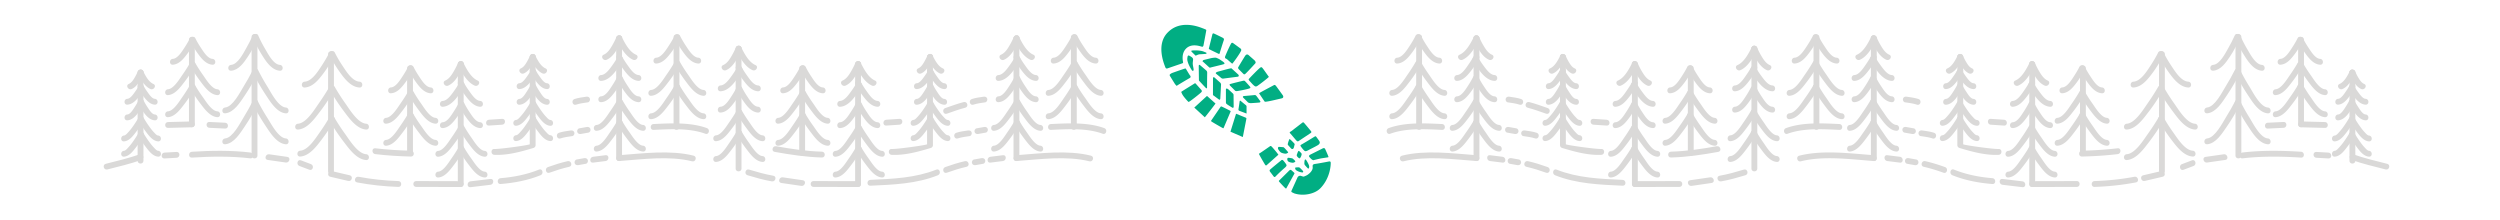 <svg xmlns="http://www.w3.org/2000/svg" width="962.667" height="84.667"><path fill="#DAD9D8" d="M176.285 24.656V70.89c0 1.45 2.25 1.45 2.25 0V24.655c0-1.45-2.25-1.45-2.25 0z"/><path fill="#DAD9D8" d="M176.325 24.357c.213-.51-.26.568-.335.727a31.02 31.02 0 0 1-1.035 1.99c-.836 1.486-1.884 3.244-3.51 3.953-1.328.578-.182 2.516 1.135 1.942 2.97-1.3 4.736-5.19 5.915-8.02.558-1.34-1.62-1.92-2.17-.6zm.455 7.673a32.65 32.65 0 0 1-1.973 3.054c-.914 1.273-2.553 3.685-4.307 3.78-1.443.077-1.45 2.327 0 2.25 3.756-.202 6.583-5.024 8.222-7.948.71-1.267-1.233-2.4-1.942-1.135zm-.125 7.606a35.4 35.4 0 0 1-2.003 3.425c-.834 1.28-2.413 3.91-4.152 4.01-1.442.09-1.45 2.34 0 2.25 2.354-.14 3.997-2.24 5.3-3.98 1.066-1.42 2-2.98 2.797-4.56.65-1.29-1.29-2.43-1.942-1.13zm0 9a59.181 59.181 0 0 1-2.775 4.328c-1 1.432-3.124 4.992-5.128 5.133-1.44.102-1.45 2.352 0 2.25 2.655-.187 4.6-2.968 6.076-4.885 1.384-1.8 2.638-3.724 3.77-5.69.725-1.26-1.22-2.392-1.943-1.135zm0 8a59.181 59.181 0 0 1-2.775 4.328c-1 1.432-3.124 4.992-5.128 5.133-1.44.102-1.45 2.352 0 2.25 2.655-.187 4.6-2.968 6.076-4.885 1.384-1.8 2.638-3.724 3.77-5.69.725-1.26-1.22-2.392-1.943-1.135z"/><path fill="#DAD9D8" d="M176.438 25.224c1.387 2.74 3.412 6.468 6.36 7.745 1.316.57 2.463-1.37 1.135-1.95-2.6-1.13-4.328-4.52-5.552-6.94-.65-1.3-2.59-.16-1.94 1.13zm0 7.342a35.469 35.469 0 0 0 2.874 4.413c1.352 1.78 3.148 3.99 5.565 4.13 1.45.08 1.442-2.17 0-2.25-1.734-.1-3.34-2.61-4.24-3.86a34.495 34.495 0 0 1-2.256-3.58c-.69-1.28-2.63-.14-1.94 1.13zm.342 8.204c.8 1.594 1.75 3.123 2.796 4.565 1.27 1.75 2.97 3.844 5.3 3.982 1.45.086 1.443-2.164 0-2.25-1.75-.104-3.3-2.735-4.15-4.007a32.111 32.111 0 0 1-2.004-3.425c-.652-1.295-2.593-.156-1.942 1.136zm0 9a55.383 55.383 0 0 0 3.77 5.69c1.45 1.926 3.44 4.7 6.076 4.886 1.45.102 1.44-2.148 0-2.25-2.015-.142-4.113-3.703-5.128-5.133a55.057 55.057 0 0 1-2.775-4.327c-.724-1.256-2.67-.123-1.943 1.135zm-.125 8a56.68 56.68 0 0 0 3.84 5.69c1.47 1.92 3.485 4.7 6.13 4.886 1.45.102 1.44-2.148 0-2.25-2.026-.143-4.163-3.698-5.2-5.133a56.097 56.097 0 0 1-2.83-4.327c-.733-1.25-2.678-.117-1.94 1.135zm27.375-36.163c.232-.554-.152.33-.215.463-.234.497-.49.983-.76 1.462-.59 1.05-1.323 2.297-2.474 2.8-1.32.577-.18 2.515 1.14 1.94 2.26-.982 3.59-3.92 4.49-6.068.56-1.337-1.62-1.915-2.17-.597zm.365 5.57a23.96 23.96 0 0 1-1.45 2.243c-.598.833-1.756 2.568-2.908 2.63-1.443.078-1.45 2.328 0 2.25 2.894-.155 5.032-3.727 6.3-5.99.71-1.265-1.233-2.4-1.942-1.134zm-.092 5.59c-.437.868-.94 1.705-1.472 2.518-.54.828-1.65 2.73-2.79 2.797-1.44.085-1.45 2.336 0 2.25 2.98-.177 5.03-4.082 6.21-6.43.65-1.292-1.29-2.43-1.94-1.135zm0 6.615a43.34 43.34 0 0 1-2.04 3.18 22.289 22.289 0 0 1-1.923 2.407c-.357.38-1.01 1.17-1.59 1.21-1.438.1-1.448 2.35 0 2.25 2.082-.15 3.562-2.23 4.724-3.74a36.978 36.978 0 0 0 2.77-4.19c.727-1.26-1.218-2.39-1.94-1.14zm0 5.88a43.34 43.34 0 0 1-2.04 3.18 22.203 22.203 0 0 1-1.923 2.408c-.357.385-1.01 1.178-1.59 1.22-1.438.1-1.448 2.35 0 2.25 2.082-.147 3.562-2.23 4.724-3.74a37.149 37.149 0 0 0 2.77-4.182c.727-1.26-1.218-2.392-1.94-1.135z"/><path fill="#DAD9D8" d="M204.145 22.474c1.042 2.06 2.57 4.842 4.78 5.8 1.318.57 2.465-1.367 1.137-1.942-1.863-.807-3.097-3.26-3.974-4.993-.656-1.3-2.597-.16-1.943 1.13zm0 5.396a26.06 26.06 0 0 0 2.112 3.244c1.067 1.408 2.447 3.077 4.348 3.187 1.45.09 1.442-2.16 0-2.25-1.134-.06-2.274-1.87-2.858-2.68a24.914 24.914 0 0 1-1.66-2.63c-.695-1.27-2.638-.14-1.942 1.14zm.25 6.033c1.18 2.348 3.235 6.252 6.21 6.43 1.45.085 1.44-2.166 0-2.25-1.145-.07-2.242-1.972-2.795-2.798a23.62 23.62 0 0 1-1.473-2.518c-.652-1.296-2.593-.157-1.942 1.136zm0 6.615a41.086 41.086 0 0 0 2.77 4.183c1.142 1.52 2.658 3.6 4.724 3.74 1.44.1 1.43-2.15 0-2.25-.59-.04-1.22-.83-1.59-1.22-.72-.73-1.33-1.57-1.93-2.4-.73-1.02-1.42-2.09-2.04-3.18-.73-1.26-2.67-.12-1.94 1.14zm-.092 5.88a41.562 41.562 0 0 0 2.824 4.182c1.157 1.513 2.69 3.593 4.763 3.738 1.45.102 1.44-2.148 0-2.25-.595-.042-1.23-.835-1.608-1.22-.723-.737-1.352-1.57-1.956-2.405a40.95 40.95 0 0 1-2.08-3.18c-.735-1.25-2.68-.118-1.943 1.134zm32.972-31.69V60.89c0 1.45 2.25 1.45 2.25 0V14.708c0-1.45-2.25-1.45-2.25 0z"/><path fill="#DAD9D8" d="M237.315 14.41c.213-.512-.26.566-.334.725a25.77 25.77 0 0 1-1.03 1.986c-.83 1.49-1.88 3.25-3.5 3.95-1.32.58-.18 2.52 1.14 1.95 2.97-1.29 4.73-5.18 5.91-8 .56-1.34-1.62-1.91-2.17-.6zm.455 7.664a33.03 33.03 0 0 1-1.97 3.05c-.913 1.27-2.55 3.68-4.302 3.774-1.443.078-1.45 2.328 0 2.25 3.752-.2 6.576-5.018 8.214-7.938.71-1.268-1.233-2.4-1.942-1.136zm-.125 7.596a35.207 35.207 0 0 1-2 3.422c-.834 1.272-2.41 3.898-4.147 4-1.442.086-1.45 2.337 0 2.25 2.352-.14 3.993-2.238 5.296-3.978a30.49 30.49 0 0 0 2.793-4.558c.65-1.29-1.29-2.43-1.942-1.135zm0 8.99a59.281 59.281 0 0 1-2.772 4.324c-.997 1.43-3.12 4.986-5.12 5.127-1.44.11-1.45 2.36 0 2.25 2.65-.18 4.594-2.96 6.07-4.88 1.38-1.79 2.634-3.72 3.765-5.68.725-1.26-1.22-2.39-1.943-1.13zm0 7.992a59.242 59.242 0 0 1-2.772 4.322c-.997 1.43-3.12 4.985-5.12 5.126-1.44.102-1.45 2.352 0 2.25 2.65-.187 4.594-2.964 6.07-4.88 1.38-1.796 2.634-3.72 3.765-5.684.725-1.258-1.22-2.39-1.943-1.134z"/><path fill="#DAD9D8" d="M237.43 15.276c1.384 2.738 3.407 6.46 6.35 7.737 1.318.57 2.465-1.367 1.137-1.942-2.595-1.12-4.322-4.51-5.545-6.93-.656-1.29-2.597-.15-1.943 1.14zm0 7.334a35.186 35.186 0 0 0 2.87 4.407c1.35 1.782 3.145 3.99 5.56 4.13 1.45.084 1.442-2.167 0-2.25-1.732-.1-3.337-2.607-4.233-3.85a34.067 34.067 0 0 1-2.254-3.573c-.697-1.273-2.64-.138-1.944 1.136zm.34 8.197c.8 1.59 1.747 3.118 2.793 4.558 1.27 1.75 2.967 3.84 5.296 3.98 1.45.085 1.44-2.166 0-2.25-1.75-.105-3.3-2.732-4.15-4.002a30.742 30.742 0 0 1-2-3.42c-.66-1.298-2.6-.158-1.95 1.134zm0 8.99c1.133 1.97 2.4 3.87 3.766 5.683 1.447 1.923 3.436 4.694 6.07 4.88 1.45.102 1.44-2.148 0-2.25-2.012-.142-4.108-3.7-5.12-5.127a53.852 53.852 0 0 1-2.773-4.323c-.724-1.256-2.67-.123-1.943 1.136zm-.125 7.99a56.63 56.63 0 0 0 3.837 5.684c1.468 1.92 3.48 4.7 6.124 4.88 1.45.11 1.44-2.14 0-2.25-2.023-.14-4.158-3.69-5.192-5.12a54.792 54.792 0 0 1-2.827-4.32c-.735-1.25-2.68-.12-1.942 1.14zm45.63-29.08V64.89c0 1.45 2.25 1.45 2.25 0V18.708c0-1.45-2.25-1.45-2.25 0z"/><path fill="#DAD9D8" d="M283.315 18.41c.213-.512-.26.566-.334.725a25.77 25.77 0 0 1-1.03 1.986c-.83 1.49-1.88 3.25-3.5 3.95-1.32.58-.18 2.52 1.14 1.95 2.97-1.29 4.73-5.18 5.91-8 .56-1.34-1.62-1.91-2.17-.6zm.455 7.664a33.03 33.03 0 0 1-1.97 3.05c-.913 1.27-2.55 3.68-4.302 3.774-1.443.078-1.45 2.328 0 2.25 3.752-.2 6.576-5.018 8.214-7.938.71-1.268-1.233-2.4-1.942-1.136zm-.125 7.596a35.207 35.207 0 0 1-2 3.422c-.834 1.272-2.41 3.897-4.147 4-1.442.087-1.45 2.337 0 2.25 2.352-.14 3.993-2.238 5.296-3.978a30.49 30.49 0 0 0 2.793-4.558c.65-1.29-1.29-2.43-1.942-1.135zm0 8.99a59.262 59.262 0 0 1-2.772 4.323c-.997 1.43-3.12 4.986-5.12 5.127-1.44.102-1.45 2.352 0 2.25 2.65-.187 4.594-2.965 6.07-4.88a51.654 51.654 0 0 0 3.765-5.685c.725-1.26-1.22-2.39-1.943-1.134zm0 7.992a59.242 59.242 0 0 1-2.772 4.322c-.997 1.43-3.12 4.985-5.12 5.126-1.44.102-1.45 2.352 0 2.25 2.65-.187 4.594-2.964 6.07-4.88 1.38-1.796 2.634-3.72 3.765-5.684.725-1.258-1.22-2.39-1.943-1.134z"/><path fill="#DAD9D8" d="M283.43 19.276c1.384 2.738 3.407 6.46 6.35 7.737 1.318.57 2.465-1.367 1.137-1.942-2.595-1.12-4.322-4.51-5.545-6.93-.656-1.29-2.597-.15-1.943 1.14zm0 7.334a35.186 35.186 0 0 0 2.87 4.407c1.35 1.782 3.145 3.99 5.56 4.13 1.45.084 1.442-2.167 0-2.25-1.732-.1-3.337-2.607-4.233-3.85a34.067 34.067 0 0 1-2.254-3.573c-.697-1.273-2.64-.138-1.944 1.136zm.34 8.197c.8 1.59 1.747 3.118 2.793 4.558 1.27 1.75 2.967 3.84 5.296 3.98 1.45.085 1.44-2.165 0-2.25-1.75-.105-3.3-2.732-4.15-4.002a30.742 30.742 0 0 1-2-3.42c-.66-1.298-2.6-.158-1.95 1.134zm0 8.99a55.32 55.32 0 0 0 3.766 5.684c1.447 1.93 3.436 4.7 6.07 4.88 1.45.11 1.44-2.14 0-2.25-2.012-.14-4.108-3.69-5.12-5.12-.99-1.39-1.92-2.84-2.773-4.32-.724-1.26-2.67-.12-1.943 1.14zm-.125 7.99a56.63 56.63 0 0 0 3.837 5.684c1.468 1.92 3.48 4.7 6.124 4.88 1.45.11 1.44-2.14 0-2.25-2.023-.14-4.158-3.69-5.192-5.12a54.792 54.792 0 0 1-2.827-4.32c-.735-1.25-2.68-.12-1.942 1.14zm-126.883-25.48V58.89c0 1.45 2.25 1.45 2.25 0V26.307c0-1.452-2.25-1.452-2.25 0z"/><path fill="#DAD9D8" d="M157.146 25.74c-.63 1.253-1.358 2.462-2.127 3.637-.91 1.378-2.59 4.177-4.47 4.29-1.44.084-1.45 2.335 0 2.25 2.47-.148 4.2-2.37 5.57-4.196 1.13-1.5 2.12-3.16 2.97-4.84.64-1.29-1.3-2.43-1.95-1.13zm0 9.555a62.745 62.745 0 0 1-2.947 4.595c-1.08 1.546-3.35 5.332-5.51 5.484-1.44.102-1.45 2.352 0 2.25 2.79-.196 4.84-3.14 6.39-5.152 1.47-1.91 2.8-3.953 4-6.042.72-1.26-1.22-2.39-1.94-1.135zm0 8.495a62.979 62.979 0 0 1-2.947 4.596c-1.08 1.545-3.35 5.33-5.51 5.483-1.44.1-1.45 2.35 0 2.25 2.79-.2 4.84-3.14 6.39-5.16 1.47-1.91 2.8-3.95 4-6.04.72-1.26-1.22-2.4-1.94-1.14z"/><path fill="#DAD9D8" d="M157.28 26.875a35.18 35.18 0 0 0 2.968 4.846c1.333 1.84 3.122 4.05 5.57 4.2 1.45.09 1.44-2.16 0-2.25-1.893-.11-3.548-2.91-4.47-4.29a33.757 33.757 0 0 1-2.126-3.63c-.653-1.29-2.594-.15-1.943 1.14zm0 9.555a58.844 58.844 0 0 0 4.002 6.043c1.52 2.02 3.622 4.958 6.392 5.152 1.45.102 1.44-2.148 0-2.25-2.174-.153-4.41-3.94-5.505-5.484a56.789 56.789 0 0 1-2.95-4.59c-.73-1.25-2.67-.12-1.95 1.14zm-.134 8.496a59.617 59.617 0 0 0 4.08 6.04c1.54 2.017 3.67 4.958 6.448 5.153 1.45.1 1.44-2.15 0-2.25-2.186-.16-4.463-3.94-5.58-5.49a57.468 57.468 0 0 1-3.006-4.6c-.735-1.25-2.68-.12-1.942 1.13zM96.88 14.22v45.67c0 1.45 2.25 1.45 2.25 0V14.22c0-1.45-2.25-1.45-2.25 0z"/><path fill="#DAD9D8" d="M97.317 13.652c-.736 1.665-1.584 3.28-2.48 4.863-1.103 1.942-3.263 6.29-5.858 6.47-1.44.1-1.45 2.35 0 2.25 2.97-.206 4.96-3.17 6.47-5.42 1.47-2.204 2.73-4.6 3.8-7.027.58-1.315-1.36-2.46-1.95-1.136zm0 13.394c-1.103 2.182-2.322 4.308-3.597 6.393-1.312 2.14-4.115 7.71-7.026 7.95-1.435.12-1.447 2.37 0 2.25 3.444-.29 5.875-4.4 7.607-6.95 1.84-2.72 3.48-5.59 4.96-8.52.66-1.29-1.29-2.43-1.94-1.14zm0 11.908c-1.103 2.18-2.322 4.307-3.597 6.392-1.313 2.146-4.115 7.714-7.026 7.958-1.435.12-1.447 2.37 0 2.25 3.444-.288 5.875-4.393 7.607-6.95 1.84-2.712 3.48-5.59 4.96-8.515.66-1.3-1.28-2.43-1.94-1.14z"/><path fill="#DAD9D8" d="M97.48 14.788a51.851 51.851 0 0 0 3.528 6.596c1.5 2.384 3.654 5.636 6.753 5.85 1.45.102 1.44-2.15 0-2.25-2.48-.17-4.51-4.196-5.6-6.038a49.821 49.821 0 0 1-2.73-5.293c-.58-1.326-2.52-.18-1.94 1.135zm0 13.394a84.455 84.455 0 0 0 4.96 8.516c1.696 2.565 4.187 6.664 7.607 6.95 1.447.12 1.435-2.13 0-2.25-2.928-.245-5.692-5.813-7.028-7.96a82.125 82.125 0 0 1-3.6-6.392c-.66-1.295-2.6-.155-1.94 1.136zm-.163 11.908a86.892 86.892 0 0 0 4.86 8.23c1.75 2.633 4.346 6.945 7.87 7.233 1.447.118 1.436-2.133 0-2.25-2.865-.234-5.613-5.595-6.943-7.675a84.106 84.106 0 0 1-3.845-6.675c-.67-1.29-2.61-.15-1.95 1.136zM72.762 15.307V47.89c0 1.45 2.25 1.45 2.25 0V15.307c0-1.452-2.25-1.452-2.25 0z"/><path fill="#DAD9D8" d="M73.146 14.74c-.63 1.253-1.358 2.462-2.127 3.637-.91 1.378-2.59 4.177-4.47 4.29-1.44.084-1.45 2.335 0 2.25 2.47-.148 4.2-2.37 5.57-4.196 1.13-1.5 2.12-3.16 2.97-4.84.64-1.29-1.3-2.43-1.95-1.13zm0 9.555a62.745 62.745 0 0 1-2.947 4.595c-1.08 1.546-3.35 5.333-5.51 5.484-1.44.1-1.45 2.352 0 2.25 2.79-.196 4.84-3.14 6.39-5.152 1.47-1.91 2.8-3.953 4-6.042.72-1.26-1.22-2.39-1.94-1.135zm0 8.495a62.551 62.551 0 0 1-2.947 4.596c-1.08 1.546-3.35 5.332-5.51 5.484-1.44.102-1.45 2.352 0 2.25 2.79-.196 4.84-3.14 6.39-5.152 1.47-1.91 2.8-3.953 4-6.04.72-1.26-1.22-2.394-1.94-1.137z"/><path fill="#DAD9D8" d="M73.28 15.875a35.18 35.18 0 0 0 2.968 4.846c1.333 1.84 3.122 4.05 5.57 4.2 1.45.09 1.44-2.16 0-2.25-1.893-.11-3.548-2.91-4.47-4.29a33.757 33.757 0 0 1-2.126-3.63c-.653-1.29-2.594-.15-1.943 1.14zm0 9.555a58.844 58.844 0 0 0 4.002 6.043c1.52 2.02 3.622 4.958 6.392 5.152 1.45.102 1.44-2.15 0-2.25-2.174-.153-4.41-3.94-5.505-5.484a56.789 56.789 0 0 1-2.95-4.59c-.73-1.25-2.67-.12-1.95 1.14zm-.134 8.496a59.73 59.73 0 0 0 4.08 6.04c1.54 2.016 3.67 4.958 6.448 5.153 1.45.1 1.44-2.15 0-2.25-2.186-.16-4.463-3.94-5.58-5.49a57.468 57.468 0 0 1-3.006-4.6c-.735-1.25-2.68-.12-1.942 1.13zm186.227-19.578V48.89c0 1.45 2.25 1.45 2.25 0V14.348c0-1.452-2.25-1.452-2.25 0z"/><path fill="#DAD9D8" d="M259.77 13.78c-.67 1.33-1.44 2.61-2.255 3.856-.972 1.485-2.772 4.46-4.795 4.58-1.442.085-1.45 2.336 0 2.25 2.59-.154 4.41-2.5 5.845-4.414 1.2-1.6 2.25-3.35 3.147-5.137.65-1.292-1.29-2.432-1.942-1.135zm0 10.13a66.04 66.04 0 0 1-3.124 4.873c-1.16 1.664-3.568 5.685-5.895 5.848-1.43.11-1.44 2.36 0 2.25 2.93-.2 5.1-3.31 6.72-5.42 1.56-2.02 2.97-4.19 4.25-6.4.73-1.26-1.22-2.39-1.94-1.13zm0 9.007a66.407 66.407 0 0 1-3.124 4.87c-1.16 1.665-3.568 5.685-5.895 5.848-1.43.102-1.44 2.352 0 2.25 2.93-.206 5.1-3.317 6.72-5.43 1.56-2.022 2.97-4.19 4.25-6.403.73-1.26-1.22-2.392-1.94-1.135z"/><path fill="#DAD9D8" d="M259.91 14.916a37.486 37.486 0 0 0 3.148 5.137c1.397 1.925 3.28 4.26 5.845 4.414 1.45.086 1.442-2.165 0-2.25-2.038-.12-3.802-3.098-4.795-4.58a36.242 36.242 0 0 1-2.255-3.856c-.652-1.29-2.592-.15-1.942 1.14zm0 10.13a62.692 62.692 0 0 0 4.245 6.405c1.594 2.12 3.81 5.23 6.717 5.43 1.45.11 1.44-2.15 0-2.25-2.34-.16-4.715-4.18-5.895-5.84a61.098 61.098 0 0 1-3.125-4.87c-.722-1.25-2.666-.12-1.94 1.14zm-.14 9.006a63.617 63.617 0 0 0 4.324 6.404c1.617 2.114 3.862 5.224 6.778 5.43 1.45.1 1.44-2.15 0-2.25-2.35-.166-4.77-4.183-5.975-5.848a62.356 62.356 0 0 1-3.185-4.87c-.734-1.25-2.68-.12-1.942 1.134zM126.335 20.848V65.89c0 1.45 2.25 1.45 2.25 0V20.848c0-1.452-2.25-1.452-2.25 0z"/><path fill="#DAD9D8" d="M126.807 20.28c-.873 1.734-1.878 3.405-2.94 5.028-1.35 2.062-3.753 5.975-6.548 6.14-1.45.086-1.45 2.337 0 2.25 3.23-.19 5.54-3.2 7.32-5.584 1.56-2.086 2.93-4.37 4.1-6.698.65-1.293-1.29-2.433-1.95-1.136zm0 13.21c-1.255 2.18-2.635 4.29-4.074 6.353-1.602 2.296-4.78 7.57-7.98 7.796-1.44.1-1.45 2.35 0 2.25 3.666-.26 6.434-4.28 8.462-6.91 2.032-2.64 3.872-5.47 5.534-8.36.72-1.26-1.22-2.4-1.95-1.14zm0 11.744c-1.132 1.984-2.39 3.9-3.705 5.77-1.542 2.188-4.456 6.83-7.497 7.026-1.44.093-1.45 2.343 0 2.25 3.476-.223 6.163-3.8 8.095-6.326a67.826 67.826 0 0 0 5.05-7.585c.72-1.27-1.225-2.4-1.943-1.14z"/><path fill="#DAD9D8" d="M126.99 21.416a48.778 48.778 0 0 0 4.105 6.698c1.74 2.397 4.12 5.395 7.327 5.585 1.45.08 1.442-2.17 0-2.25-2.816-.17-5.17-4.09-6.55-6.15a47.678 47.678 0 0 1-2.94-5.03c-.65-1.3-2.592-.16-1.94 1.13zm0 13.21a82.492 82.492 0 0 0 5.535 8.352c1.99 2.645 4.822 6.654 8.464 6.91 1.44.102 1.43-2.148 0-2.25-3.22-.227-6.36-5.503-7.99-7.796a79.708 79.708 0 0 1-4.08-6.353c-.73-1.26-2.67-.13-1.94 1.13zm-.183 11.744a82.973 82.973 0 0 0 5.64 8.35c2.018 2.64 4.89 6.652 8.542 6.91 1.44.1 1.43-2.15 0-2.25-3.24-.228-6.43-5.498-8.09-7.795a83.7 83.7 0 0 1-4.16-6.35c-.74-1.25-2.68-.12-1.95 1.134zm145.41 2.963c-6.298-2.31-14.024-1.875-20.55-1.568-1.444.067-1.45 2.318 0 2.25 6.357-.3 13.83-.758 19.952 1.488 1.36.5 1.94-1.674.59-2.17zM190.34 59.618c5.055.25 10.305-1.205 15.075-2.644.48-.146.826-.575.826-1.085V21.9c0-1.45-2.25-1.45-2.25 0v33.65c0 .288-11.52 1.924-13.64 1.818-1.45-.07-1.44 2.18 0 2.25zM53.03 27.608c.232-.555-.152.33-.215.462-.234.497-.49.983-.76 1.462-.59 1.05-1.323 2.297-2.474 2.8-1.32.577-.18 2.515 1.14 1.94 2.26-.982 3.59-3.92 4.49-6.068.56-1.337-1.62-1.915-2.17-.597zm.365 5.568c-.436.777-.93 1.52-1.45 2.244-.598.833-1.756 2.568-2.908 2.63-1.443.078-1.45 2.328 0 2.25 2.894-.155 5.032-3.727 6.3-5.99.71-1.265-1.233-2.4-1.942-1.134zm-.092 5.59c-.437.87-.94 1.707-1.472 2.52-.54.826-1.65 2.73-2.79 2.796-1.44.086-1.45 2.336 0 2.25 2.98-.177 5.03-4.082 6.21-6.43.65-1.292-1.29-2.43-1.94-1.135zm0 6.617a43.77 43.77 0 0 1-2.04 3.18 22.289 22.289 0 0 1-1.923 2.407c-.357.385-1.01 1.178-1.59 1.22-1.438.1-1.448 2.35 0 2.25 2.082-.147 3.562-2.23 4.724-3.74a37.149 37.149 0 0 0 2.77-4.182c.727-1.26-1.218-2.392-1.94-1.135zm0 5.88a43.77 43.77 0 0 1-2.04 3.18 22.289 22.289 0 0 1-1.923 2.407c-.357.385-1.01 1.178-1.59 1.22-1.438.1-1.448 2.35 0 2.25 2.082-.147 3.562-2.23 4.724-3.74a37.149 37.149 0 0 0 2.77-4.182c.727-1.26-1.218-2.392-1.94-1.135z"/><path fill="#DAD9D8" d="M53.145 28.474c1.042 2.06 2.57 4.842 4.78 5.8 1.318.57 2.465-1.367 1.137-1.942-1.863-.807-3.097-3.26-3.974-4.993-.656-1.3-2.597-.16-1.943 1.13zm0 5.396a26.06 26.06 0 0 0 2.112 3.244c1.067 1.408 2.447 3.077 4.348 3.187 1.45.09 1.442-2.16 0-2.25-1.134-.06-2.274-1.87-2.858-2.68a24.914 24.914 0 0 1-1.66-2.63c-.695-1.27-2.638-.14-1.942 1.14zm.25 6.033c1.18 2.347 3.235 6.252 6.21 6.43 1.45.085 1.44-2.165 0-2.25-1.145-.07-2.242-1.972-2.795-2.798a23.62 23.62 0 0 1-1.473-2.518c-.652-1.296-2.593-.157-1.942 1.136zm0 6.615a41.086 41.086 0 0 0 2.77 4.183c1.142 1.52 2.658 3.6 4.724 3.74 1.44.1 1.43-2.15 0-2.25-.59-.04-1.22-.83-1.59-1.22-.72-.73-1.33-1.57-1.93-2.4-.73-1.02-1.42-2.09-2.04-3.18-.73-1.26-2.67-.12-1.94 1.14zm-.092 5.88a41.562 41.562 0 0 0 2.824 4.182c1.157 1.513 2.69 3.593 4.763 3.738 1.45.102 1.44-2.148 0-2.25-.595-.042-1.23-.835-1.608-1.22-.723-.737-1.352-1.57-1.956-2.405a40.95 40.95 0 0 1-2.08-3.18c-.735-1.25-2.68-.118-1.943 1.134z"/><path fill="#DAD9D8" d="M55.24 61.89V27.907c0-1.45-2.25-1.45-2.25 0V61.89c0 1.45 2.25 1.45 2.25 0zm133.02-13.534l5.115-.342c1.44-.097 1.45-2.347 0-2.25l-5.116.342c-1.44.097-1.45 2.347 0 2.25zm19.302 16.95c-4.683 1.896-9.805 2.907-14.818 3.303-1.437.11-1.447 2.36 0 2.25 5.222-.42 10.54-1.41 15.416-3.39 1.326-.54.747-2.72-.598-2.17zm4.01 1.207c2.49-.906 5.033-1.698 7.615-2.288 1.415-.323.814-2.492-.598-2.17-2.59.59-5.13 1.383-7.62 2.288-1.35.492-.77 2.667.6 2.17zm4.228-13.205c1.463-.487 3.057-.682 4.575-.902.608-.09.933-.85.786-1.384-.17-.646-.77-.874-1.38-.786-1.52.22-3.11.415-4.57.902-1.37.456-.78 2.63.6 2.17zm6-13c1.463-.488 3.057-.682 4.575-.902.608-.088.933-.85.786-1.384-.17-.646-.77-.874-1.38-.786-1.52.22-3.11.415-4.57.902-1.37.456-.78 2.63.6 2.17zm16.6 21.707c8.933-.665 19.34-2.114 28.106.103 1.407.355 2.004-1.814.598-2.17-9-2.275-19.54-.865-28.704-.183-1.438.107-1.448 2.357 0 2.25zm-93.9-2.667c4.562.535 9.157.832 13.748.933 1.452.04 1.45-2.21 0-2.25-4.59-.1-9.186-.39-13.748-.93-1.44-.17-1.423 2.09 0 2.25zm78.155 4.242c.975-.174 1.95-.35 2.925-.522.604-.108.937-.834.786-1.384-.174-.632-.78-.894-1.384-.786-.976.174-1.95.35-2.926.522-.604.108-.937.834-.786 1.384.175.632.782.893 1.385.786zm-107.35.325l3.834 1.454c1.35.51 1.94-1.66.59-2.17l-3.84-1.46c-1.36-.52-1.94 1.66-.6 2.17zm-34.68-14.698l6.068.294c1.45.07 1.444-2.18 0-2.25l-6.067-.29c-1.45-.07-1.444 2.18 0 2.25zm-15.93.033l9.192-.235c1.448-.037 1.452-2.287 0-2.25-3.064.08-6.13.157-9.193.236-1.448.04-1.452 2.29 0 2.25zm158.96 2.34c.975-.174 1.95-.35 2.925-.522.604-.108.937-.834.786-1.384-.174-.632-.78-.894-1.384-.786-.976.174-1.95.35-2.926.522-.604.108-.937.834-.786 1.384.175.632.782.893 1.385.786zm4.7 11.032l4.86-.607c1.42-.178 1.436-2.43 0-2.25l-4.86.607c-1.42.178-1.438 2.43 0 2.25zm-125.3-1.04l6.99 1c1.42.203 2.03-1.965.6-2.17l-6.99-1c-1.42-.203-2.03 1.965-.6 2.17zm34.418 8.658c5.246.99 10.6 1.562 15.933 1.734 1.452.047 1.447-2.203 0-2.25-5.136-.166-10.283-.7-15.335-1.655-1.41-.27-2.02 1.9-.59 2.17zm-63.586-9.552c7.472-.466 15.076-.592 22.518.287 1.44.17 1.423-2.082 0-2.25-7.442-.88-15.046-.753-22.518-.287-1.44.09-1.45 2.34 0 2.25zm86.363 11.287l17.16.04c1.45.003 1.45-2.247 0-2.25l-17.16-.04c-1.45-.003-1.45 2.247 0 2.25zm169.035-47.32V70.89c0 1.45 2.25 1.45 2.25 0V24.655c0-1.45-2.25-1.45-2.25 0z"/><path fill="#DAD9D8" d="M329.325 24.357c.213-.51-.26.568-.335.727a31.02 31.02 0 0 1-1.035 1.99c-.836 1.486-1.884 3.244-3.51 3.953-1.328.578-.182 2.516 1.135 1.942 2.97-1.3 4.736-5.19 5.915-8.02.558-1.34-1.62-1.92-2.17-.6zm.455 7.673a32.65 32.65 0 0 1-1.973 3.054c-.914 1.273-2.553 3.685-4.307 3.78-1.443.077-1.45 2.327 0 2.25 3.756-.202 6.583-5.024 8.222-7.948.71-1.267-1.233-2.4-1.942-1.135zm-.125 7.606a35.4 35.4 0 0 1-2.003 3.425c-.834 1.28-2.413 3.91-4.152 4.01-1.442.09-1.45 2.34 0 2.25 2.354-.14 3.997-2.24 5.3-3.98 1.066-1.42 2-2.98 2.797-4.56.65-1.29-1.29-2.43-1.942-1.13zm0 9a59.181 59.181 0 0 1-2.775 4.328c-1 1.432-3.124 4.992-5.128 5.133-1.44.102-1.45 2.352 0 2.25 2.655-.187 4.6-2.968 6.076-4.885 1.384-1.8 2.638-3.724 3.77-5.69.725-1.26-1.22-2.392-1.943-1.135zm0 8a59.181 59.181 0 0 1-2.775 4.328c-1 1.432-3.124 4.992-5.128 5.133-1.44.102-1.45 2.352 0 2.25 2.655-.187 4.6-2.968 6.076-4.885 1.384-1.8 2.638-3.724 3.77-5.69.725-1.26-1.22-2.392-1.943-1.135z"/><path fill="#DAD9D8" d="M329.438 25.224c1.387 2.74 3.412 6.468 6.36 7.745 1.316.57 2.463-1.37 1.135-1.95-2.6-1.13-4.328-4.52-5.552-6.94-.65-1.3-2.59-.16-1.94 1.13zm0 7.342a35.469 35.469 0 0 0 2.874 4.413c1.352 1.78 3.148 3.99 5.565 4.13 1.45.08 1.442-2.17 0-2.25-1.734-.1-3.34-2.61-4.24-3.86a34.495 34.495 0 0 1-2.256-3.58c-.69-1.28-2.63-.14-1.94 1.13zm.342 8.204c.8 1.594 1.75 3.123 2.796 4.565 1.27 1.75 2.97 3.844 5.3 3.982 1.45.086 1.443-2.164 0-2.25-1.75-.104-3.3-2.735-4.15-4.007a32.111 32.111 0 0 1-2.004-3.425c-.652-1.295-2.593-.156-1.942 1.136zm0 9a55.383 55.383 0 0 0 3.77 5.69c1.45 1.926 3.44 4.7 6.076 4.886 1.45.102 1.44-2.148 0-2.25-2.015-.142-4.113-3.703-5.128-5.133a55.057 55.057 0 0 1-2.775-4.327c-.724-1.256-2.67-.123-1.943 1.135zm-.125 8a56.68 56.68 0 0 0 3.84 5.69c1.47 1.92 3.485 4.7 6.13 4.886 1.45.102 1.44-2.148 0-2.25-2.026-.143-4.163-3.698-5.2-5.133a56.097 56.097 0 0 1-2.83-4.327c-.733-1.25-2.678-.117-1.94 1.135zm27.375-36.163c.232-.554-.152.33-.215.463-.234.497-.49.983-.76 1.462-.59 1.05-1.323 2.297-2.474 2.8-1.32.577-.18 2.515 1.14 1.94 2.26-.982 3.59-3.92 4.49-6.068.56-1.337-1.62-1.915-2.17-.597zm.365 5.57a23.96 23.96 0 0 1-1.45 2.243c-.598.833-1.756 2.568-2.908 2.63-1.443.078-1.45 2.328 0 2.25 2.894-.155 5.032-3.727 6.3-5.99.71-1.265-1.233-2.4-1.942-1.134zm-.092 5.59c-.437.868-.94 1.705-1.472 2.518-.54.828-1.65 2.73-2.79 2.797-1.44.085-1.45 2.336 0 2.25 2.98-.177 5.03-4.082 6.21-6.43.65-1.292-1.29-2.43-1.94-1.135zm0 6.615a43.34 43.34 0 0 1-2.04 3.18 22.289 22.289 0 0 1-1.923 2.407c-.357.38-1.01 1.17-1.59 1.21-1.438.1-1.448 2.35 0 2.25 2.082-.15 3.562-2.23 4.724-3.74a36.978 36.978 0 0 0 2.77-4.19c.727-1.26-1.218-2.39-1.94-1.14zm0 5.88a43.34 43.34 0 0 1-2.04 3.18 22.203 22.203 0 0 1-1.923 2.408c-.357.385-1.01 1.178-1.59 1.22-1.438.1-1.448 2.35 0 2.25 2.082-.147 3.562-2.23 4.724-3.74a37.149 37.149 0 0 0 2.77-4.182c.727-1.26-1.218-2.392-1.94-1.135z"/><path fill="#DAD9D8" d="M357.145 22.474c1.042 2.06 2.57 4.842 4.78 5.8 1.318.57 2.465-1.367 1.137-1.942-1.863-.807-3.097-3.26-3.974-4.993-.656-1.3-2.597-.16-1.943 1.13zm0 5.396a26.06 26.06 0 0 0 2.112 3.244c1.067 1.408 2.447 3.077 4.348 3.187 1.45.09 1.442-2.16 0-2.25-1.134-.06-2.274-1.87-2.858-2.68a24.914 24.914 0 0 1-1.66-2.63c-.695-1.27-2.638-.14-1.942 1.14zm.25 6.033c1.18 2.348 3.235 6.252 6.21 6.43 1.45.085 1.44-2.166 0-2.25-1.145-.07-2.242-1.972-2.795-2.798a23.62 23.62 0 0 1-1.473-2.518c-.652-1.296-2.593-.157-1.942 1.136zm0 6.615a41.086 41.086 0 0 0 2.77 4.183c1.142 1.52 2.658 3.6 4.724 3.74 1.44.1 1.43-2.15 0-2.25-.59-.04-1.22-.83-1.59-1.22-.72-.73-1.33-1.57-1.93-2.4-.73-1.02-1.42-2.09-2.04-3.18-.73-1.26-2.67-.12-1.94 1.14zm-.092 5.88a41.562 41.562 0 0 0 2.824 4.182c1.157 1.513 2.69 3.593 4.763 3.738 1.45.102 1.44-2.148 0-2.25-.595-.042-1.23-.835-1.608-1.22-.723-.737-1.352-1.57-1.956-2.405a40.95 40.95 0 0 1-2.08-3.18c-.735-1.25-2.68-.118-1.943 1.134zm32.972-31.69V60.89c0 1.45 2.25 1.45 2.25 0V14.708c0-1.45-2.25-1.45-2.25 0z"/><path fill="#DAD9D8" d="M390.315 14.41c.213-.512-.26.566-.334.725a25.77 25.77 0 0 1-1.03 1.986c-.83 1.49-1.88 3.25-3.5 3.95-1.32.58-.18 2.52 1.14 1.95 2.97-1.29 4.73-5.18 5.91-8 .56-1.34-1.62-1.91-2.17-.6zm.455 7.664a33.03 33.03 0 0 1-1.97 3.05c-.913 1.27-2.55 3.68-4.302 3.774-1.443.078-1.45 2.328 0 2.25 3.752-.2 6.576-5.018 8.214-7.938.71-1.268-1.233-2.4-1.942-1.136zm-.125 7.596a35.207 35.207 0 0 1-2 3.422c-.834 1.272-2.41 3.898-4.147 4-1.442.086-1.45 2.337 0 2.25 2.352-.14 3.993-2.238 5.296-3.978a30.49 30.49 0 0 0 2.793-4.558c.65-1.29-1.29-2.43-1.942-1.135zm0 8.99a59.281 59.281 0 0 1-2.772 4.324c-.997 1.43-3.12 4.986-5.12 5.127-1.44.11-1.45 2.36 0 2.25 2.65-.18 4.594-2.96 6.07-4.88 1.38-1.79 2.634-3.72 3.765-5.68.725-1.26-1.22-2.39-1.943-1.13zm0 7.992a59.242 59.242 0 0 1-2.772 4.322c-.997 1.43-3.12 4.985-5.12 5.126-1.44.102-1.45 2.352 0 2.25 2.65-.187 4.594-2.964 6.07-4.88 1.38-1.796 2.634-3.72 3.765-5.684.725-1.258-1.22-2.39-1.943-1.134z"/><path fill="#DAD9D8" d="M390.43 15.276c1.384 2.738 3.407 6.46 6.35 7.737 1.318.57 2.465-1.367 1.137-1.942-2.595-1.12-4.322-4.51-5.545-6.93-.656-1.29-2.597-.15-1.943 1.14zm0 7.334a35.186 35.186 0 0 0 2.87 4.407c1.35 1.782 3.145 3.99 5.56 4.13 1.45.084 1.442-2.167 0-2.25-1.732-.1-3.337-2.607-4.233-3.85a34.067 34.067 0 0 1-2.254-3.573c-.697-1.273-2.64-.138-1.944 1.136zm.34 8.197c.8 1.59 1.747 3.118 2.793 4.558 1.27 1.75 2.967 3.84 5.296 3.98 1.45.085 1.44-2.166 0-2.25-1.75-.105-3.3-2.732-4.15-4.002a30.742 30.742 0 0 1-2-3.42c-.66-1.298-2.6-.158-1.95 1.134zm0 8.99c1.133 1.97 2.4 3.87 3.766 5.683 1.447 1.923 3.436 4.694 6.07 4.88 1.45.102 1.44-2.148 0-2.25-2.012-.142-4.108-3.7-5.12-5.127a53.852 53.852 0 0 1-2.773-4.323c-.724-1.256-2.67-.123-1.943 1.136zm-.125 7.99a56.63 56.63 0 0 0 3.837 5.684c1.468 1.92 3.48 4.7 6.124 4.88 1.45.11 1.44-2.14 0-2.25-2.023-.14-4.158-3.69-5.192-5.12a54.792 54.792 0 0 1-2.827-4.32c-.735-1.25-2.68-.12-1.942 1.14zm-82.883-21.48V58.89c0 1.45 2.25 1.45 2.25 0V26.307c0-1.452-2.25-1.452-2.25 0z"/><path fill="#DAD9D8" d="M308.146 25.74c-.63 1.253-1.358 2.462-2.127 3.637-.91 1.378-2.59 4.177-4.47 4.29-1.44.084-1.45 2.335 0 2.25 2.47-.148 4.2-2.37 5.57-4.196 1.13-1.5 2.12-3.16 2.97-4.84.64-1.29-1.3-2.43-1.95-1.13zm0 9.555a62.745 62.745 0 0 1-2.947 4.595c-1.08 1.546-3.35 5.332-5.51 5.484-1.44.102-1.45 2.352 0 2.25 2.79-.196 4.84-3.14 6.39-5.152 1.47-1.91 2.8-3.953 4-6.042.72-1.26-1.22-2.39-1.94-1.135zm0 8.495a62.979 62.979 0 0 1-2.947 4.596c-1.08 1.545-3.35 5.33-5.51 5.483-1.44.1-1.45 2.35 0 2.25 2.79-.2 4.84-3.14 6.39-5.16 1.47-1.91 2.8-3.95 4-6.04.72-1.26-1.22-2.4-1.94-1.14z"/><path fill="#DAD9D8" d="M308.28 26.875a35.18 35.18 0 0 0 2.968 4.846c1.333 1.84 3.122 4.05 5.57 4.2 1.45.09 1.44-2.16 0-2.25-1.893-.11-3.548-2.91-4.47-4.29a33.757 33.757 0 0 1-2.126-3.63c-.653-1.29-2.594-.15-1.943 1.14zm0 9.555a58.844 58.844 0 0 0 4.002 6.043c1.52 2.02 3.622 4.958 6.392 5.152 1.45.102 1.44-2.148 0-2.25-2.174-.153-4.41-3.94-5.505-5.484a56.789 56.789 0 0 1-2.95-4.59c-.73-1.25-2.67-.12-1.95 1.14zm-.134 8.496a59.617 59.617 0 0 0 4.08 6.04c1.54 2.017 3.67 4.958 6.448 5.153 1.45.1 1.44-2.15 0-2.25-2.186-.16-4.463-3.94-5.58-5.49a57.468 57.468 0 0 1-3.006-4.6c-.735-1.25-2.68-.12-1.942 1.13zm104.227-30.578V48.89c0 1.45 2.25 1.45 2.25 0V14.348c0-1.452-2.25-1.452-2.25 0z"/><path fill="#DAD9D8" d="M412.77 13.78c-.67 1.33-1.44 2.61-2.255 3.856-.972 1.485-2.772 4.46-4.795 4.58-1.442.085-1.45 2.336 0 2.25 2.59-.154 4.41-2.5 5.845-4.414 1.2-1.6 2.25-3.35 3.147-5.137.65-1.292-1.29-2.432-1.942-1.135zm0 10.13a66.04 66.04 0 0 1-3.124 4.873c-1.16 1.664-3.568 5.685-5.895 5.848-1.43.11-1.44 2.36 0 2.25 2.93-.2 5.1-3.31 6.72-5.42 1.56-2.02 2.97-4.19 4.25-6.4.73-1.26-1.22-2.39-1.94-1.13zm0 9.007a66.407 66.407 0 0 1-3.124 4.87c-1.16 1.665-3.568 5.685-5.895 5.848-1.43.102-1.44 2.352 0 2.25 2.93-.206 5.1-3.317 6.72-5.43 1.56-2.022 2.97-4.19 4.25-6.403.73-1.26-1.22-2.392-1.94-1.135z"/><path fill="#DAD9D8" d="M412.912 14.916a37.48 37.48 0 0 0 3.147 5.137c1.39 1.925 3.27 4.26 5.84 4.414 1.45.086 1.44-2.165 0-2.25-2.04-.12-3.81-3.097-4.8-4.58a36.114 36.114 0 0 1-2.26-3.856c-.66-1.29-2.6-.15-1.95 1.14zm0 10.13a62.517 62.517 0 0 0 4.244 6.405c1.594 2.12 3.81 5.23 6.718 5.43 1.45.11 1.44-2.15 0-2.25-2.34-.16-4.715-4.18-5.895-5.84-1.12-1.57-2.17-3.2-3.13-4.87-.73-1.25-2.67-.12-1.95 1.14zm-.142 9.006a63.617 63.617 0 0 0 4.324 6.404c1.617 2.114 3.862 5.224 6.78 5.43 1.448.1 1.438-2.15 0-2.25-2.352-.166-4.773-4.182-5.976-5.848a62.081 62.081 0 0 1-3.186-4.87c-.734-1.25-2.68-.12-1.942 1.134zm12.447 15.28c-6.298-2.31-14.024-1.874-20.55-1.567-1.444.067-1.45 2.318 0 2.25 6.357-.3 13.83-.758 19.953 1.488 1.364.5 1.947-1.675.597-2.17zM343.34 59.62c5.055.25 10.305-1.205 15.075-2.644.48-.146.826-.575.826-1.085V21.91c0-1.45-2.25-1.45-2.25 0v33.64c0 .288-11.52 1.924-13.64 1.818-1.45-.07-1.44 2.18 0 2.25z"/><path fill="#DAD9D8" d="M341.26 48.356l5.115-.342c1.44-.097 1.45-2.347 0-2.25l-5.116.342c-1.44.097-1.45 2.347 0 2.25zm19.302 16.95c-8.064 3.233-16.86 3.566-25.436 3.955-1.445.07-1.45 2.32 0 2.25 8.77-.39 17.78-.72 26.033-4.03 1.33-.53.75-2.71-.6-2.17zm4.01 1.207c2.49-.906 5.033-1.698 7.615-2.288 1.415-.323.814-2.492-.598-2.17-2.59.59-5.13 1.383-7.62 2.288-1.35.492-.77 2.667.6 2.17zm4.228-13.205c1.463-.487 3.057-.682 4.575-.902.608-.09.933-.85.786-1.384-.17-.646-.77-.874-1.38-.786-1.52.22-3.11.415-4.57.902-1.37.456-.78 2.63.6 2.17zm6-13c1.463-.488 3.057-.682 4.575-.902.608-.088.933-.85.786-1.384-.17-.646-.77-.874-1.38-.786-1.52.22-3.11.415-4.57.902-1.37.456-.78 2.63.6 2.17zm16.6 21.707c8.933-.665 19.34-2.114 28.106.103 1.407.355 2.004-1.814.598-2.17-9-2.275-19.54-.865-28.704-.183-1.438.107-1.448 2.357 0 2.25zm-93.116-3.54c5.998 1.09 12.117 2.01 18.216 2.176 1.452.04 1.448-2.21 0-2.25-5.905-.16-11.81-1.04-17.617-2.09-1.42-.26-2.025 1.91-.6 2.17zm66.29-14.685c2.353-.81 4.715-1.702 7.13-2.315 1.404-.357.807-2.527-.6-2.17-2.414.613-4.776 1.505-7.13 2.314-1.363.46-.777 2.64.6 2.17zm11.08 19.8c.976-.174 1.95-.35 2.926-.522.604-.108.937-.834.786-1.384-.174-.632-.78-.894-1.384-.786-.975.174-1.95.35-2.925.522-.604.108-.937.834-.786 1.384.18.632.79.893 1.39.786zm1-12c.976-.174 1.95-.35 2.926-.522.604-.108.937-.834.786-1.384-.174-.632-.78-.894-1.384-.786-.975.174-1.95.35-2.925.522-.604.108-.937.834-.786 1.384.18.632.79.893 1.39.786zm4.7 11.032l4.86-.607c1.42-.178 1.437-2.43 0-2.25l-4.86.607c-1.42.178-1.437 2.43 0 2.25zm-68.104 9.353l17.16.04c1.45.003 1.45-2.247 0-2.25l-17.16-.04c-1.45-.003-1.45 2.247 0 2.25zm-132.106.11l7.725-.926c1.42-.18 1.43-2.43 0-2.25l-7.73.92c-1.42.17-1.44 2.42 0 2.25zm-53.984-4.03l6.924 1.62c1.412.33 2.01-1.84.6-2.17l-6.925-1.62c-1.42-.33-2.01 1.84-.6 2.17zm160.67-.58c3.078.935 6.202 1.814 9.37 2.37 1.42.25 2.026-1.916.6-2.17-3.17-.557-6.294-1.436-9.37-2.37-1.394-.42-1.984 1.75-.6 2.17zm21.344 1.937c-2.583-.372-5.167-.735-7.747-1.128-1.418-.216-2.03 1.952-.598 2.17 2.58.393 5.16.756 7.74 1.128 1.42.204 2.03-1.964.6-2.17zM41.33 65.254c4.374-1.114 8.826-2.157 13.085-3.665 1.357-.49.773-2.66-.6-2.17-4.257 1.5-8.71 2.55-13.085 3.66-1.405.35-.808 2.53.6 2.17zm22.003-4.24l4.665-.257c1.443-.08 1.45-2.33 0-2.25l-4.665.258c-1.442.08-1.45 2.33 0 2.25zm718.08-36.358V70.89c0 1.45 2.25 1.45 2.25 0V24.655c0-1.45-2.25-1.45-2.25 0z"/><path fill="#DAD9D8" d="M781.452 24.955c1.18 2.826 2.945 6.72 5.916 8.014 1.315.57 2.463-1.37 1.135-1.95-1.548-.68-2.516-2.28-3.348-3.67-.4-.67-.756-1.36-1.098-2.06-.096-.2-.638-1.42-.436-.94-.55-1.32-2.72-.74-2.16.6zm-.227 8.212c1.64 2.924 4.467 7.746 8.223 7.947 1.45.078 1.443-2.172 0-2.25-1.68-.09-3.216-2.32-4.12-3.523a30.424 30.424 0 0 1-2.16-3.3c-.71-1.26-2.653-.13-1.943 1.14zm.125 7.603a33.192 33.192 0 0 0 2.797 4.565c1.27 1.75 2.97 3.844 5.3 3.982 1.45.086 1.442-2.164 0-2.25-1.75-.104-3.3-2.735-4.15-4.007a32.103 32.103 0 0 1-2.003-3.425c-.653-1.295-2.595-.156-1.944 1.136zm0 9a55.383 55.383 0 0 0 3.77 5.69c1.45 1.926 3.44 4.7 6.076 4.886 1.45.102 1.438-2.148 0-2.25-2.015-.142-4.112-3.703-5.128-5.133a54.758 54.758 0 0 1-2.774-4.327c-.725-1.256-2.67-.123-1.944 1.135zm0 8a55.383 55.383 0 0 0 3.77 5.69c1.45 1.926 3.44 4.7 6.076 4.886 1.45.102 1.438-2.148 0-2.25-2.015-.142-4.112-3.703-5.128-5.133a54.758 54.758 0 0 1-2.774-4.327c-.725-1.256-2.67-.124-1.944 1.135z"/><path fill="#DAD9D8" d="M781.565 24.088c-1.224 2.42-2.953 5.812-5.55 6.938-1.33.576-.183 2.513 1.134 1.942 2.94-1.277 4.97-5.005 6.35-7.745.65-1.29-1.29-2.43-1.95-1.135zm0 7.342a36.126 36.126 0 0 1-2.062 3.3c-.908 1.316-2.623 4.028-4.434 4.133-1.45.083-1.45 2.334 0 2.25 2.33-.135 4.05-2.198 5.38-3.907a35.416 35.416 0 0 0 3.05-4.64c.69-1.274-1.25-2.41-1.95-1.136zm-.34 8.206a35.195 35.195 0 0 1-2.003 3.425c-.833 1.28-2.413 3.91-4.15 4.01-1.442.09-1.45 2.34 0 2.25 2.353-.14 3.996-2.24 5.3-3.98 1.065-1.42 1.998-2.98 2.797-4.56.64-1.29-1.3-2.43-1.95-1.13zm0 9a59.169 59.169 0 0 1-2.774 4.328c-.99 1.432-3.12 4.992-5.12 5.133-1.44.102-1.45 2.352 0 2.25 2.66-.187 4.6-2.968 6.08-4.885 1.39-1.8 2.64-3.724 3.77-5.69.73-1.26-1.22-2.392-1.94-1.135zm.125 8a58.992 58.992 0 0 1-2.83 4.328c-1.02 1.436-3.183 4.99-5.197 5.133-1.438.102-1.45 2.352 0 2.25 2.646-.186 4.66-2.965 6.13-4.885a56.799 56.799 0 0 0 3.84-5.69c.737-1.253-1.208-2.385-1.943-1.135zm-27.603-34.43c.896 2.15 2.228 5.085 4.484 6.07 1.32.572 2.47-1.366 1.14-1.944-1.09-.477-1.76-1.608-2.35-2.592-.29-.492-.55-1-.8-1.516-.07-.15-.52-1.167-.29-.616-.55-1.32-2.73-.74-2.17.597zm-.137 6.106c1.268 2.262 3.406 5.833 6.3 5.99 1.45.077 1.443-2.173 0-2.25-1.098-.06-2.184-1.662-2.77-2.443-.58-.78-1.115-1.59-1.588-2.44-.71-1.27-2.653-.13-1.943 1.13zm.09 5.59c1.183 2.348 3.236 6.253 6.21 6.43 1.45.086 1.44-2.165 0-2.25-1.143-.07-2.24-1.97-2.794-2.797a23.444 23.444 0 0 1-1.472-2.518c-.652-1.296-2.593-.157-1.943 1.136zm0 6.616a41.104 41.104 0 0 0 2.772 4.183c1.14 1.52 2.656 3.6 4.723 3.74 1.45.1 1.438-2.15 0-2.25-.59-.04-1.22-.83-1.59-1.22-.713-.73-1.328-1.57-1.92-2.4a37.986 37.986 0 0 1-2.04-3.18c-.724-1.26-2.668-.12-1.944 1.14zm0 5.88a41.09 41.09 0 0 0 2.772 4.182c1.14 1.516 2.656 3.593 4.723 3.738 1.45.102 1.438-2.148 0-2.25-.59-.04-1.22-.837-1.59-1.22-.713-.737-1.328-1.57-1.92-2.405a38.822 38.822 0 0 1-2.04-3.18c-.724-1.257-2.668-.124-1.944 1.134z"/><path fill="#DAD9D8" d="M753.86 21.338c-.876 1.732-2.11 4.186-3.974 4.993-1.33.58-.182 2.52 1.135 1.95 2.22-.96 3.74-3.74 4.79-5.8.66-1.29-1.28-2.43-1.94-1.13zm0 5.397a27.04 27.04 0 0 1-1.516 2.427c-.595.86-1.812 2.82-3.002 2.89-1.442.082-1.45 2.333 0 2.25 1.81-.106 3.134-1.626 4.172-2.96a26.041 26.041 0 0 0 2.29-3.47c.695-1.275-1.248-2.41-1.944-1.137zm-.25 6.032c-.438.868-.94 1.705-1.473 2.518-.542.828-1.66 2.73-2.795 2.797-1.44.085-1.45 2.336 0 2.25 2.975-.177 5.028-4.082 6.21-6.43.65-1.292-1.29-2.43-1.943-1.135zm0 6.615c-.63 1.09-1.32 2.15-2.04 3.18a22.298 22.298 0 0 1-1.924 2.407c-.356.38-1.01 1.17-1.59 1.21-1.437.1-1.447 2.35 0 2.25 2.082-.15 3.562-2.23 4.725-3.74 1.02-1.32 1.94-2.74 2.78-4.19.73-1.26-1.22-2.39-1.94-1.14zm.09 5.88a42.849 42.849 0 0 1-2.078 3.18c-.6.847-1.247 1.653-1.956 2.408-.364.388-1.022 1.178-1.608 1.22-1.438.1-1.45 2.35 0 2.25 2.073-.147 3.605-2.227 4.763-3.74a39.74 39.74 0 0 0 2.83-4.182c.74-1.253-1.21-2.385-1.94-1.135zM720.422 14.71v46.18c0 1.45 2.25 1.45 2.25 0V14.708c0-1.45-2.25-1.45-2.25 0z"/><path fill="#DAD9D8" d="M720.462 15.007c1.18 2.824 2.942 6.714 5.91 8.006 1.315.574 2.463-1.364 1.135-1.942-1.546-.67-2.514-2.27-3.344-3.66-.398-.67-.755-1.36-1.097-2.06-.096-.19-.637-1.42-.435-.93-.55-1.32-2.72-.74-2.16.6zm-.227 8.203c1.64 2.92 4.462 7.736 8.214 7.937 1.45.078 1.44-2.172 0-2.25-1.68-.09-3.22-2.316-4.12-3.52a29.2 29.2 0 0 1-2.16-3.304c-.71-1.264-2.66-.13-1.95 1.136zm.125 7.597c.8 1.59 1.747 3.118 2.793 4.558 1.27 1.75 2.967 3.84 5.296 3.98 1.45.085 1.44-2.166 0-2.25-1.75-.105-3.3-2.732-4.15-4.002a30.742 30.742 0 0 1-2-3.42c-.65-1.298-2.6-.158-1.95 1.134zm0 8.99a55.69 55.69 0 0 0 3.766 5.683c1.447 1.923 3.436 4.694 6.07 4.88 1.448.102 1.437-2.148 0-2.25-2.013-.142-4.108-3.7-5.12-5.127a53.565 53.565 0 0 1-2.772-4.323c-.724-1.256-2.668-.123-1.944 1.136zm0 7.99c1.134 1.97 2.4 3.87 3.766 5.684 1.447 1.93 3.436 4.7 6.07 4.88 1.448.11 1.437-2.14 0-2.25-2.013-.14-4.108-3.69-5.12-5.12-.99-1.39-1.92-2.84-2.772-4.32-.724-1.25-2.668-.12-1.944 1.14z"/><path fill="#DAD9D8" d="M720.575 14.14c-1.223 2.416-2.95 5.806-5.544 6.93-1.32.577-.18 2.514 1.14 1.943 2.95-1.276 4.97-5 6.36-7.737.66-1.292-1.29-2.43-1.94-1.136zm0 7.334a36.698 36.698 0 0 1-2.06 3.297c-.907 1.32-2.62 4.03-4.428 4.13-1.442.09-1.45 2.34 0 2.25 2.33-.13 4.054-2.19 5.384-3.9 1.14-1.45 2.17-3.01 3.05-4.63.7-1.27-1.24-2.41-1.94-1.13zm-.34 8.196a35.207 35.207 0 0 1-2 3.422c-.834 1.272-2.41 3.898-4.147 4-1.44.086-1.45 2.337 0 2.25 2.352-.14 3.993-2.238 5.297-3.978a30.579 30.579 0 0 0 2.794-4.558c.65-1.29-1.29-2.43-1.95-1.135zm0 8.99a59.281 59.281 0 0 1-2.772 4.324c-.997 1.43-3.12 4.986-5.12 5.127-1.44.11-1.45 2.36 0 2.25 2.65-.18 4.595-2.96 6.07-4.88 1.382-1.79 2.634-3.72 3.766-5.68.72-1.26-1.22-2.39-1.95-1.13zm.125 7.992a60.382 60.382 0 0 1-2.826 4.322c-1.02 1.434-3.18 4.984-5.192 5.126-1.438.102-1.45 2.352 0 2.25 2.643-.186 4.656-2.96 6.124-4.88a56.357 56.357 0 0 0 3.838-5.684c.737-1.252-1.208-2.384-1.944-1.134zm-45.938-27.944V64.89c0 1.45 2.25 1.45 2.25 0V18.708c0-1.45-2.25-1.45-2.25 0z"/><path fill="#DAD9D8" d="M674.462 19.007c1.18 2.824 2.942 6.714 5.91 8.006 1.315.574 2.463-1.364 1.135-1.942-1.546-.67-2.514-2.27-3.344-3.66-.398-.67-.755-1.36-1.097-2.06-.096-.19-.637-1.42-.435-.93-.55-1.32-2.72-.74-2.16.6zm-.227 8.203c1.64 2.92 4.462 7.736 8.214 7.937 1.45.078 1.44-2.172 0-2.25-1.68-.09-3.22-2.316-4.12-3.52a29.2 29.2 0 0 1-2.16-3.304c-.71-1.264-2.66-.13-1.95 1.136zm.125 7.597c.8 1.59 1.747 3.118 2.793 4.558 1.27 1.75 2.967 3.84 5.296 3.98 1.45.085 1.44-2.165 0-2.25-1.75-.105-3.3-2.732-4.15-4.002a30.742 30.742 0 0 1-2-3.42c-.65-1.298-2.6-.158-1.95 1.134zm0 8.99c1.134 1.97 2.4 3.87 3.766 5.684 1.447 1.93 3.436 4.7 6.07 4.88 1.448.11 1.437-2.14 0-2.25-2.013-.14-4.108-3.69-5.12-5.12-.99-1.39-1.92-2.84-2.772-4.32-.724-1.26-2.668-.12-1.944 1.14zm0 7.99c1.134 1.97 2.4 3.87 3.766 5.684 1.447 1.93 3.436 4.7 6.07 4.88 1.448.11 1.437-2.14 0-2.25-2.013-.14-4.108-3.69-5.12-5.12-.99-1.39-1.92-2.84-2.772-4.32-.724-1.25-2.668-.12-1.944 1.14z"/><path fill="#DAD9D8" d="M674.575 18.14c-1.223 2.416-2.95 5.806-5.544 6.93-1.32.577-.18 2.514 1.14 1.943 2.95-1.276 4.97-5 6.36-7.737.66-1.292-1.29-2.43-1.94-1.136zm0 7.334a36.698 36.698 0 0 1-2.06 3.297c-.907 1.32-2.62 4.03-4.428 4.13-1.442.09-1.45 2.34 0 2.25 2.33-.13 4.054-2.19 5.384-3.9 1.14-1.45 2.17-3.01 3.05-4.63.7-1.27-1.24-2.41-1.94-1.13zm-.34 8.196a35.207 35.207 0 0 1-2 3.422c-.834 1.272-2.41 3.897-4.147 4-1.44.087-1.45 2.337 0 2.25 2.353-.14 3.993-2.238 5.297-3.978a30.579 30.579 0 0 0 2.794-4.558c.65-1.29-1.29-2.43-1.95-1.135zm0 8.99a59.262 59.262 0 0 1-2.772 4.323c-.997 1.43-3.12 4.986-5.12 5.127-1.44.102-1.45 2.352 0 2.25 2.65-.187 4.594-2.965 6.07-4.88 1.382-1.797 2.634-3.72 3.766-5.685.72-1.258-1.22-2.39-1.95-1.134zm.125 7.992a60.382 60.382 0 0 1-2.826 4.322c-1.02 1.434-3.18 4.984-5.192 5.126-1.438.102-1.45 2.352 0 2.25 2.643-.186 4.656-2.96 6.124-4.88a56.357 56.357 0 0 0 3.838-5.684c.737-1.252-1.208-2.384-1.944-1.134zm126.576-24.345V58.89c0 1.45 2.25 1.45 2.25 0V26.307c0-1.452-2.25-1.452-2.25 0z"/><path fill="#DAD9D8" d="M800.858 26.875a35.292 35.292 0 0 0 2.97 4.846c1.333 1.84 3.12 4.05 5.568 4.2 1.45.09 1.44-2.16 0-2.25-1.893-.11-3.547-2.91-4.47-4.29a34.084 34.084 0 0 1-2.125-3.63c-.65-1.29-2.59-.15-1.94 1.14zm0 9.555a59.192 59.192 0 0 0 4.004 6.043c1.52 2.02 3.622 4.958 6.392 5.152 1.45.102 1.438-2.148 0-2.25-2.175-.153-4.41-3.94-5.506-5.484a58.428 58.428 0 0 1-2.946-4.59c-.724-1.25-2.668-.12-1.944 1.14zm0 8.496a59.041 59.041 0 0 0 4.004 6.04c1.52 2.022 3.622 4.96 6.392 5.153 1.45.1 1.438-2.15 0-2.25-2.175-.16-4.41-3.94-5.506-5.49a56.806 56.806 0 0 1-2.946-4.6c-.724-1.26-2.668-.13-1.944 1.13z"/><path fill="#DAD9D8" d="M800.726 25.74c-.63 1.253-1.358 2.462-2.126 3.637-.902 1.378-2.59 4.177-4.47 4.29-1.44.084-1.45 2.335 0 2.25 2.472-.148 4.2-2.37 5.57-4.196 1.13-1.5 2.12-3.16 2.97-4.84.65-1.29-1.292-2.43-1.944-1.13zm0 9.555a62.733 62.733 0 0 1-2.946 4.595c-1.08 1.546-3.343 5.332-5.506 5.484-1.438.102-1.45 2.352 0 2.25 2.79-.196 4.843-3.14 6.392-5.152 1.47-1.91 2.8-3.953 4.004-6.042.724-1.26-1.22-2.39-1.944-1.135zm.132 8.495a63.816 63.816 0 0 1-3.004 4.596c-1.102 1.55-3.407 5.33-5.58 5.483-1.44.1-1.45 2.35 0 2.25 2.778-.2 4.906-3.14 6.448-5.16a60.927 60.927 0 0 0 4.08-6.04c.737-1.26-1.208-2.39-1.944-1.14zm59.958-29.57v45.67c0 1.45 2.25 1.45 2.25 0V14.22c0-1.45-2.25-1.45-2.25 0z"/><path fill="#DAD9D8" d="M860.688 14.788a51.725 51.725 0 0 0 3.528 6.596c1.5 2.384 3.654 5.636 6.753 5.85 1.44.102 1.43-2.15 0-2.25-2.49-.17-4.52-4.197-5.61-6.038a48.028 48.028 0 0 1-2.73-5.293c-.59-1.326-2.53-.18-1.95 1.135zm0 13.394a84.438 84.438 0 0 0 4.958 8.516c1.697 2.564 4.188 6.664 7.608 6.95 1.446.12 1.435-2.13 0-2.25-2.928-.245-5.692-5.814-7.027-7.96a82.74 82.74 0 0 1-3.596-6.392c-.65-1.295-2.59-.155-1.94 1.136zm0 11.908a84.645 84.645 0 0 0 4.958 8.515c1.697 2.564 4.188 6.663 7.608 6.95 1.446.12 1.435-2.13 0-2.25-2.928-.246-5.692-5.814-7.027-7.96a83.076 83.076 0 0 1-3.596-6.39c-.65-1.296-2.59-.157-1.94 1.134z"/><path fill="#DAD9D8" d="M860.523 13.652c-.735 1.665-1.584 3.28-2.48 4.863-1.102 1.942-3.263 6.29-5.857 6.47-1.44.1-1.45 2.35 0 2.25 2.973-.206 4.966-3.17 6.474-5.42 1.477-2.204 2.735-4.6 3.808-7.027.58-1.315-1.36-2.46-1.945-1.136zm0 13.394c-1.103 2.182-2.32 4.308-3.596 6.393-1.313 2.14-4.115 7.71-7.027 7.95-1.435.12-1.446 2.37 0 2.25 3.444-.29 5.875-4.4 7.608-6.95 1.838-2.71 3.48-5.59 4.958-8.52.653-1.29-1.287-2.43-1.943-1.14zm.165 11.908c-1.085 2.1-2.278 4.15-3.52 6.16-1.357 2.195-4.277 7.946-7.268 8.19-1.436.117-1.447 2.368 0 2.25 3.377-.276 5.783-4.222 7.52-6.717 1.935-2.778 3.657-5.74 5.21-8.748.665-1.29-1.276-2.43-1.942-1.14zm24.248-23.647V47.89c0 1.45 2.25 1.45 2.25 0V15.307c0-1.452-2.25-1.452-2.25 0z"/><path fill="#DAD9D8" d="M884.858 15.875a35.292 35.292 0 0 0 2.97 4.846c1.333 1.84 3.12 4.05 5.568 4.2 1.45.09 1.44-2.16 0-2.25-1.893-.11-3.547-2.91-4.47-4.29a34.084 34.084 0 0 1-2.125-3.63c-.65-1.29-2.59-.15-1.94 1.14zm0 9.555a59.192 59.192 0 0 0 4.004 6.043c1.52 2.02 3.622 4.958 6.392 5.152 1.45.102 1.438-2.15 0-2.25-2.175-.153-4.41-3.94-5.506-5.484a58.428 58.428 0 0 1-2.946-4.59c-.724-1.25-2.668-.12-1.944 1.14zm0 8.496a59.262 59.262 0 0 0 4.004 6.04c1.52 2.02 3.622 4.96 6.392 5.153 1.45.1 1.438-2.15 0-2.25-2.175-.16-4.41-3.94-5.506-5.49a56.806 56.806 0 0 1-2.946-4.6c-.724-1.26-2.668-.13-1.944 1.13z"/><path fill="#DAD9D8" d="M884.726 14.74c-.63 1.253-1.358 2.462-2.126 3.637-.902 1.378-2.59 4.177-4.47 4.29-1.44.084-1.45 2.335 0 2.25 2.472-.148 4.2-2.37 5.57-4.196 1.13-1.5 2.12-3.16 2.97-4.84.65-1.29-1.292-2.43-1.944-1.13zm0 9.555a62.733 62.733 0 0 1-2.946 4.595c-1.08 1.546-3.343 5.333-5.506 5.484-1.438.1-1.45 2.352 0 2.25 2.79-.196 4.843-3.14 6.392-5.152 1.47-1.91 2.8-3.953 4.004-6.042.724-1.26-1.22-2.39-1.944-1.135zm.132 8.495a63.595 63.595 0 0 1-3.004 4.596c-1.102 1.55-3.407 5.332-5.58 5.484-1.44.1-1.45 2.352 0 2.25 2.778-.195 4.906-3.137 6.448-5.152a60.463 60.463 0 0 0 4.08-6.04c.737-1.255-1.208-2.387-1.944-1.137zM698.324 14.348V48.89c0 1.45 2.25 1.45 2.25 0V14.348c0-1.452-2.25-1.452-2.25 0z"/><path fill="#DAD9D8" d="M698.234 14.916a37.48 37.48 0 0 0 3.147 5.137c1.4 1.925 3.28 4.26 5.85 4.414 1.45.086 1.44-2.165 0-2.25-2.04-.12-3.8-3.098-4.79-4.58a37.798 37.798 0 0 1-2.25-3.856c-.65-1.29-2.59-.15-1.94 1.14zm0 10.13a62.517 62.517 0 0 0 4.244 6.405c1.594 2.12 3.81 5.23 6.717 5.43 1.45.11 1.438-2.15 0-2.25-2.34-.16-4.715-4.18-5.894-5.84-1.11-1.57-2.16-3.2-3.12-4.87-.72-1.25-2.66-.12-1.94 1.14zm0 9.006a62.613 62.613 0 0 0 4.244 6.404c1.594 2.118 3.81 5.225 6.717 5.43 1.45.1 1.438-2.15 0-2.25-2.34-.165-4.715-4.187-5.894-5.848a62.268 62.268 0 0 1-3.12-4.87c-.72-1.258-2.66-.126-1.94 1.134z"/><path fill="#DAD9D8" d="M698.093 13.78c-.67 1.33-1.44 2.61-2.254 3.856-.98 1.486-2.78 4.46-4.8 4.58-1.44.085-1.45 2.336 0 2.25 2.59-.154 4.41-2.5 5.84-4.414 1.19-1.6 2.24-3.35 3.14-5.137.65-1.292-1.29-2.432-1.95-1.135zm0 10.13a66.04 66.04 0 0 1-3.124 4.873c-1.16 1.664-3.57 5.685-5.9 5.848-1.44.11-1.45 2.36 0 2.25 2.92-.2 5.09-3.31 6.72-5.42 1.56-2.02 2.97-4.19 4.24-6.4.72-1.26-1.22-2.39-1.95-1.13zm.14 9.007a66.729 66.729 0 0 1-3.184 4.87c-1.19 1.67-3.64 5.684-5.98 5.848-1.44.1-1.45 2.352 0 2.25 2.91-.205 5.16-3.314 6.78-5.43a63.287 63.287 0 0 0 4.32-6.403c.74-1.253-1.21-2.385-1.94-1.135zm133.13-12.07V65.89c0 1.45 2.25 1.45 2.25 0V20.848c0-1.452-2.25-1.452-2.25 0z"/><path fill="#DAD9D8" d="M831.198 21.416a48.771 48.771 0 0 0 4.104 6.698c1.74 2.397 4.12 5.395 7.326 5.585 1.45.08 1.44-2.17 0-2.25-2.815-.17-5.17-4.09-6.548-6.15a47.506 47.506 0 0 1-2.94-5.03c-.65-1.3-2.592-.16-1.942 1.13zm0 13.21a81.979 81.979 0 0 0 5.534 8.352c1.99 2.645 4.82 6.654 8.463 6.91 1.45.102 1.438-2.148 0-2.25-3.22-.227-6.354-5.503-7.98-7.796a79.349 79.349 0 0 1-4.073-6.353c-.724-1.26-2.668-.13-1.944 1.13zm0 11.744a67.768 67.768 0 0 0 5.05 7.584c1.932 2.526 4.618 6.104 8.095 6.326 1.45.093 1.44-2.157 0-2.25-3.06-.196-5.93-4.842-7.497-7.027a65.741 65.741 0 0 1-3.704-5.77c-.72-1.26-2.663-.126-1.944 1.136z"/><path fill="#DAD9D8" d="M831.014 20.28c-.872 1.734-1.878 3.405-2.94 5.028-1.35 2.062-3.752 5.975-6.548 6.14-1.44.086-1.45 2.337 0 2.25 3.236-.19 5.54-3.2 7.327-5.584 1.563-2.086 2.933-4.37 4.104-6.698.65-1.293-1.29-2.433-1.943-1.136zm0 13.21c-1.255 2.18-2.635 4.29-4.073 6.353-1.6 2.296-4.78 7.57-7.98 7.796-1.43.1-1.45 2.35 0 2.25 3.67-.26 6.44-4.28 8.47-6.91 2.03-2.64 3.87-5.47 5.54-8.36.73-1.26-1.22-2.4-1.94-1.14zm.184 11.744c-1.282 2.18-2.688 4.29-4.153 6.35-1.633 2.3-4.87 7.57-8.086 7.795-1.44.1-1.45 2.35 0 2.25 3.65-.26 6.52-4.28 8.54-6.91a85.41 85.41 0 0 0 5.64-8.35c.73-1.26-1.21-2.39-1.95-1.14zm-142.87 6.27c6.122-2.247 13.596-1.788 19.953-1.49 1.46.07 1.45-2.182 0-2.25-6.52-.306-14.25-.74-20.55 1.57-1.35.494-.76 2.67.6 2.17zm81.277 5.864c-2.13.105-13.648-1.53-13.648-1.817V21.91c0-1.45-2.25-1.45-2.25 0v33.98c0 .51.345.938.826 1.084 4.77 1.438 10.02 2.893 15.072 2.644 1.445-.07 1.452-2.32 0-2.25zm135.142-29.163c.896 2.15 2.228 5.086 4.484 6.07 1.32.573 2.47-1.365 1.14-1.943-1.09-.477-1.76-1.608-2.35-2.592-.29-.492-.55-1-.8-1.516-.07-.15-.52-1.167-.29-.616-.55-1.32-2.73-.74-2.17.597zm-.137 6.107c1.268 2.262 3.406 5.833 6.3 5.99 1.45.077 1.443-2.173 0-2.25-1.098-.06-2.184-1.662-2.77-2.443-.58-.78-1.115-1.59-1.588-2.44-.71-1.27-2.653-.13-1.943 1.13zm.09 5.59c1.183 2.348 3.236 6.253 6.21 6.43 1.45.086 1.44-2.164 0-2.25-1.143-.07-2.24-1.97-2.794-2.797a23.444 23.444 0 0 1-1.472-2.518c-.652-1.296-2.593-.157-1.943 1.136zm0 6.616a41.104 41.104 0 0 0 2.772 4.183c1.14 1.52 2.656 3.6 4.723 3.74 1.45.1 1.438-2.15 0-2.25-.59-.04-1.22-.83-1.59-1.22-.713-.73-1.328-1.57-1.92-2.4a37.986 37.986 0 0 1-2.04-3.18c-.724-1.26-2.668-.12-1.944 1.14zm0 5.88a41.09 41.09 0 0 0 2.772 4.182c1.14 1.516 2.656 3.593 4.723 3.738 1.45.102 1.438-2.148 0-2.25-.59-.04-1.22-.837-1.59-1.22-.713-.737-1.328-1.57-1.92-2.405a38.822 38.822 0 0 1-2.04-3.18c-.724-1.257-2.668-.124-1.944 1.134z"/><path fill="#DAD9D8" d="M904.86 27.338c-.876 1.732-2.11 4.186-3.974 4.993-1.33.58-.182 2.52 1.135 1.95 2.22-.96 3.74-3.74 4.79-5.8.66-1.29-1.28-2.43-1.94-1.13zm0 5.397a27.04 27.04 0 0 1-1.516 2.427c-.595.86-1.812 2.82-3.002 2.89-1.442.082-1.45 2.333 0 2.25 1.81-.105 3.134-1.626 4.172-2.96a26.041 26.041 0 0 0 2.29-3.47c.695-1.275-1.248-2.41-1.944-1.137zm-.25 6.032c-.438.868-.94 1.706-1.473 2.518-.542.828-1.66 2.73-2.795 2.797-1.44.086-1.45 2.336 0 2.25 2.975-.177 5.028-4.082 6.21-6.43.65-1.292-1.29-2.43-1.943-1.135zm0 6.616a44.458 44.458 0 0 1-2.04 3.18 22.298 22.298 0 0 1-1.924 2.407c-.356.385-1.01 1.178-1.59 1.22-1.437.1-1.447 2.35 0 2.25 2.082-.147 3.562-2.23 4.725-3.74 1.02-1.32 1.94-2.735 2.78-4.182.73-1.26-1.22-2.392-1.94-1.135zm.09 5.88a43.483 43.483 0 0 1-2.078 3.18 22.61 22.61 0 0 1-1.956 2.407c-.364.388-1.022 1.178-1.608 1.22-1.438.1-1.45 2.35 0 2.25 2.073-.147 3.605-2.227 4.763-3.74a39.74 39.74 0 0 0 2.83-4.182c.74-1.253-1.21-2.385-1.94-1.135z"/><path fill="#DAD9D8" d="M906.957 61.89V27.907c0-1.45-2.25-1.45-2.25 0V61.89c0 1.45 2.25 1.45 2.25 0zm-135.27-15.784l-5.114-.342c-1.45-.097-1.44 2.153 0 2.25l5.115.342c1.45.097 1.44-2.153 0-2.25zm-19.9 21.37c4.876 1.974 10.195 2.97 15.417 3.383 1.447.11 1.437-2.14 0-2.25-5.014-.4-10.136-1.41-14.818-3.31-1.346-.55-1.925 1.63-.598 2.17zm-2.814-3.133c-2.488-.905-5.032-1.698-7.615-2.288-1.412-.322-2.012 1.847-.598 2.17 2.582.59 5.126 1.382 7.615 2.288 1.366.497 1.95-1.678.598-2.17zm-4.227-13.205c-1.464-.487-3.058-.682-4.576-.902-.606-.088-1.206.14-1.384.786-.147.535.178 1.295.786 1.384 1.518.22 3.112.415 4.576.902 1.38.46 1.968-1.714.598-2.17zm-6-13c-1.464-.487-3.058-.68-4.576-.902-.606-.088-1.206.14-1.384.786-.147.535.178 1.295.786 1.384 1.518.22 3.112.415 4.576.902 1.38.46 1.968-1.714.598-2.17zm-17.2 21.627c-9.162-.683-19.703-2.093-28.702.183-1.406.355-.81 2.525.598 2.17 8.765-2.217 19.173-.768 28.105-.103 1.448.107 1.437-2.143 0-2.25zm93.9-2.667c-4.56.535-9.156.833-13.747.933-1.45.04-1.46 2.29 0 2.25 4.59-.1 9.18-.39 13.74-.93 1.42-.16 1.44-2.42 0-2.25zM737.89 61.42c-.974-.174-1.95-.35-2.925-.522-.603-.107-1.21.154-1.384.786-.15.55.19 1.275.79 1.384.98.174 1.95.35 2.93.522.61.107 1.21-.154 1.39-.786.15-.55-.18-1.276-.78-1.384zm106.154.325L840.21 63.2c-1.342.51-.76 2.685.6 2.17l3.832-1.455c1.342-.51.76-2.686-.598-2.17zm35.276-14.778l-6.066.294c-1.444.07-1.45 2.32 0 2.25l6.066-.29c1.445-.07 1.45-2.32 0-2.25zm15.934.033l-9.193-.235c-1.45-.037-1.44 2.213 0 2.25 3.07.08 6.13.157 9.2.236 1.45.04 1.45-2.21 0-2.25zM736.89 49.42c-.974-.174-1.95-.35-2.925-.522-.603-.107-1.21.154-1.384.786-.15.55.19 1.275.79 1.384.98.174 1.95.35 2.93.522.61.107 1.21-.154 1.39-.786.15-.55-.18-1.276-.78-1.384zm-5.297 10.952l-4.858-.607c-1.438-.18-1.42 2.072 0 2.25l4.858.607c1.437.18 1.42-2.072 0-2.25zm124.7-.96l-6.99 1c-1.43.205-.82 2.373.6 2.17l6.99-1c1.43-.205.82-2.373-.6-2.17zm-34.416 8.658c-5.052.955-10.2 1.488-15.335 1.654-1.447.047-1.452 2.297 0 2.25a103.978 103.978 0 0 0 15.933-1.735c1.424-.27.82-2.44-.598-2.17zm64.183-9.632c-7.47-.466-15.075-.592-22.518.287-1.423.168-1.44 2.42 0 2.25 7.442-.88 15.047-.753 22.52-.287 1.448.09 1.44-2.16 0-2.25zm-86.363 11.287l-17.16.04c-1.45.003-1.45 2.253 0 2.25l17.16-.04c1.45-.003 1.45-2.253 0-2.25zm-171.285-45.07V70.89c0 1.45 2.25 1.45 2.25 0V24.655c0-1.45-2.25-1.45-2.25 0z"/><path fill="#DAD9D8" d="M628.452 24.955c1.18 2.826 2.945 6.72 5.916 8.014 1.315.57 2.463-1.37 1.135-1.95-1.548-.68-2.516-2.28-3.348-3.67-.4-.67-.756-1.36-1.098-2.06-.096-.2-.638-1.42-.436-.94-.55-1.32-2.72-.74-2.16.6zm-.227 8.212c1.64 2.924 4.467 7.746 8.223 7.947 1.45.078 1.443-2.172 0-2.25-1.68-.09-3.216-2.32-4.12-3.523a30.424 30.424 0 0 1-2.16-3.3c-.71-1.26-2.653-.13-1.943 1.14zm.125 7.603a33.192 33.192 0 0 0 2.797 4.565c1.27 1.75 2.97 3.844 5.3 3.982 1.45.086 1.442-2.164 0-2.25-1.75-.104-3.3-2.735-4.15-4.007a32.103 32.103 0 0 1-2.003-3.425c-.653-1.295-2.595-.156-1.944 1.136zm0 9a55.383 55.383 0 0 0 3.77 5.69c1.45 1.926 3.44 4.7 6.076 4.886 1.45.102 1.438-2.148 0-2.25-2.015-.142-4.112-3.703-5.128-5.133a54.758 54.758 0 0 1-2.774-4.327c-.725-1.256-2.67-.123-1.944 1.135zm0 8a55.383 55.383 0 0 0 3.77 5.69c1.45 1.926 3.44 4.7 6.076 4.886 1.45.102 1.438-2.148 0-2.25-2.015-.142-4.112-3.703-5.128-5.133a54.758 54.758 0 0 1-2.774-4.327c-.725-1.256-2.67-.124-1.944 1.135z"/><path fill="#DAD9D8" d="M628.565 24.088c-1.224 2.42-2.953 5.812-5.55 6.938-1.33.576-.183 2.513 1.134 1.942 2.94-1.277 4.97-5.005 6.35-7.745.65-1.29-1.29-2.43-1.95-1.135zm0 7.342a36.126 36.126 0 0 1-2.062 3.3c-.908 1.316-2.623 4.028-4.434 4.133-1.45.083-1.45 2.334 0 2.25 2.33-.135 4.05-2.198 5.38-3.907a35.416 35.416 0 0 0 3.05-4.64c.69-1.274-1.25-2.41-1.95-1.136zm-.34 8.206a35.195 35.195 0 0 1-2.003 3.425c-.833 1.28-2.413 3.91-4.15 4.01-1.442.09-1.45 2.34 0 2.25 2.353-.14 3.996-2.24 5.3-3.98 1.065-1.42 1.998-2.98 2.797-4.56.64-1.29-1.3-2.43-1.95-1.13zm0 9a59.169 59.169 0 0 1-2.774 4.328c-.99 1.432-3.12 4.992-5.12 5.133-1.44.102-1.45 2.352 0 2.25 2.66-.187 4.6-2.968 6.08-4.885 1.39-1.8 2.64-3.724 3.77-5.69.73-1.26-1.22-2.392-1.94-1.135zm.125 8a58.992 58.992 0 0 1-2.83 4.328c-1.02 1.436-3.183 4.99-5.197 5.133-1.438.102-1.45 2.352 0 2.25 2.646-.186 4.66-2.965 6.13-4.885a56.799 56.799 0 0 0 3.84-5.69c.737-1.253-1.208-2.385-1.943-1.135zm-27.603-34.43c.896 2.15 2.228 5.085 4.484 6.07 1.32.572 2.47-1.366 1.14-1.944-1.09-.477-1.76-1.608-2.35-2.592-.29-.492-.55-1-.8-1.516-.07-.15-.52-1.167-.29-.616-.55-1.32-2.73-.74-2.17.597zm-.137 6.106c1.268 2.262 3.406 5.833 6.3 5.99 1.45.077 1.443-2.173 0-2.25-1.098-.06-2.184-1.662-2.77-2.443-.58-.78-1.115-1.59-1.588-2.44-.71-1.27-2.653-.13-1.943 1.13zm.09 5.59c1.183 2.348 3.236 6.253 6.21 6.43 1.45.086 1.44-2.165 0-2.25-1.143-.07-2.24-1.97-2.794-2.797a23.444 23.444 0 0 1-1.472-2.518c-.652-1.296-2.593-.157-1.943 1.136zm0 6.616a41.104 41.104 0 0 0 2.772 4.183c1.14 1.52 2.656 3.6 4.723 3.74 1.45.1 1.438-2.15 0-2.25-.59-.04-1.22-.83-1.59-1.22-.713-.73-1.328-1.57-1.92-2.4a37.986 37.986 0 0 1-2.04-3.18c-.724-1.26-2.668-.12-1.944 1.14zm0 5.88a41.09 41.09 0 0 0 2.772 4.182c1.14 1.516 2.656 3.593 4.723 3.738 1.45.102 1.438-2.148 0-2.25-.59-.04-1.22-.837-1.59-1.22-.713-.737-1.328-1.57-1.92-2.405a38.822 38.822 0 0 1-2.04-3.18c-.724-1.257-2.668-.124-1.944 1.134z"/><path fill="#DAD9D8" d="M600.86 21.338c-.876 1.732-2.11 4.186-3.974 4.993-1.33.58-.182 2.52 1.135 1.95 2.22-.96 3.74-3.74 4.79-5.8.66-1.29-1.28-2.43-1.94-1.13zm0 5.397a27.268 27.268 0 0 1-1.516 2.427c-.595.86-1.812 2.82-3.002 2.89-1.442.082-1.45 2.333 0 2.25 1.81-.106 3.134-1.626 4.172-2.96a26.041 26.041 0 0 0 2.29-3.47c.695-1.275-1.248-2.41-1.944-1.137zm-.25 6.032c-.438.868-.94 1.705-1.473 2.518-.542.828-1.66 2.73-2.795 2.797-1.44.085-1.45 2.336 0 2.25 2.975-.177 5.028-4.082 6.21-6.43.65-1.292-1.29-2.43-1.943-1.135zm0 6.615c-.63 1.09-1.32 2.15-2.04 3.18a22.298 22.298 0 0 1-1.924 2.407c-.356.38-1.01 1.17-1.59 1.21-1.437.1-1.448 2.35 0 2.25 2.082-.15 3.562-2.23 4.725-3.74 1.02-1.32 1.94-2.74 2.78-4.19.73-1.26-1.22-2.39-1.94-1.14zm.09 5.88a42.849 42.849 0 0 1-2.078 3.18c-.6.847-1.247 1.653-1.956 2.408-.364.388-1.022 1.178-1.608 1.22-1.438.1-1.45 2.35 0 2.25 2.073-.147 3.605-2.227 4.763-3.74a39.74 39.74 0 0 0 2.83-4.182c.74-1.253-1.21-2.385-1.94-1.135zM567.422 14.71v46.18c0 1.45 2.25 1.45 2.25 0V14.708c0-1.45-2.25-1.45-2.25 0z"/><path fill="#DAD9D8" d="M567.462 15.007c1.18 2.824 2.942 6.714 5.91 8.006 1.315.574 2.463-1.364 1.135-1.942-1.546-.67-2.514-2.27-3.344-3.66-.398-.67-.755-1.36-1.097-2.06-.096-.19-.637-1.42-.435-.93-.55-1.32-2.72-.74-2.16.6zm-.227 8.203c1.64 2.92 4.462 7.736 8.214 7.937 1.45.078 1.44-2.172 0-2.25-1.68-.09-3.22-2.316-4.12-3.52a29.2 29.2 0 0 1-2.16-3.304c-.71-1.264-2.66-.13-1.95 1.136zm.125 7.597c.8 1.59 1.747 3.118 2.793 4.558 1.27 1.75 2.967 3.84 5.296 3.98 1.45.085 1.44-2.166 0-2.25-1.75-.105-3.3-2.732-4.15-4.002a30.742 30.742 0 0 1-2-3.42c-.65-1.298-2.6-.158-1.95 1.134zm0 8.99a55.69 55.69 0 0 0 3.766 5.683c1.447 1.923 3.436 4.694 6.07 4.88 1.448.102 1.437-2.148 0-2.25-2.013-.142-4.108-3.7-5.12-5.127a53.565 53.565 0 0 1-2.772-4.323c-.724-1.256-2.668-.123-1.944 1.136zm0 7.99c1.134 1.97 2.4 3.87 3.766 5.684 1.447 1.93 3.436 4.7 6.07 4.88 1.448.11 1.437-2.14 0-2.25-2.013-.14-4.108-3.69-5.12-5.12-.99-1.39-1.92-2.84-2.772-4.32-.724-1.25-2.668-.12-1.944 1.14z"/><path fill="#DAD9D8" d="M567.575 14.14c-1.223 2.416-2.95 5.806-5.544 6.93-1.32.577-.18 2.514 1.14 1.943 2.95-1.276 4.97-5 6.36-7.737.66-1.292-1.29-2.43-1.94-1.136zm0 7.334a36.698 36.698 0 0 1-2.06 3.297c-.907 1.32-2.62 4.03-4.428 4.13-1.442.09-1.45 2.34 0 2.25 2.33-.13 4.054-2.19 5.384-3.9 1.14-1.45 2.17-3.01 3.05-4.63.7-1.27-1.24-2.41-1.94-1.13zm-.34 8.196a35.207 35.207 0 0 1-2 3.422c-.834 1.272-2.41 3.898-4.147 4-1.44.086-1.45 2.337 0 2.25 2.353-.14 3.993-2.238 5.297-3.978a30.579 30.579 0 0 0 2.794-4.558c.65-1.29-1.29-2.43-1.95-1.135zm0 8.99a59.281 59.281 0 0 1-2.772 4.324c-.997 1.43-3.12 4.986-5.12 5.127-1.44.11-1.45 2.36 0 2.25 2.65-.18 4.594-2.96 6.07-4.88 1.382-1.79 2.634-3.72 3.766-5.68.72-1.26-1.22-2.39-1.95-1.13zm.125 7.992a60.382 60.382 0 0 1-2.826 4.322c-1.02 1.434-3.18 4.984-5.192 5.126-1.438.102-1.45 2.352 0 2.25 2.643-.186 4.656-2.96 6.124-4.88a56.357 56.357 0 0 0 3.838-5.684c.737-1.252-1.208-2.384-1.944-1.134zm82.576-20.345V58.89c0 1.45 2.25 1.45 2.25 0V26.307c0-1.452-2.25-1.452-2.25 0z"/><path fill="#DAD9D8" d="M649.858 26.875a35.292 35.292 0 0 0 2.97 4.846c1.333 1.84 3.12 4.05 5.568 4.2 1.45.09 1.44-2.16 0-2.25-1.893-.11-3.547-2.91-4.468-4.29a33.765 33.765 0 0 1-2.127-3.63c-.65-1.29-2.59-.15-1.94 1.14zm0 9.555a59.192 59.192 0 0 0 4.004 6.043c1.52 2.02 3.622 4.958 6.392 5.152 1.45.102 1.438-2.148 0-2.25-2.175-.153-4.41-3.94-5.506-5.484a57.855 57.855 0 0 1-2.946-4.59c-.724-1.25-2.668-.12-1.944 1.14zm0 8.496a59.041 59.041 0 0 0 4.004 6.04c1.52 2.022 3.622 4.96 6.392 5.153 1.45.1 1.438-2.15 0-2.25-2.175-.16-4.41-3.94-5.506-5.49a56.806 56.806 0 0 1-2.946-4.6c-.724-1.26-2.668-.13-1.944 1.13z"/><path fill="#DAD9D8" d="M649.726 25.74c-.63 1.253-1.358 2.462-2.127 3.637-.91 1.378-2.59 4.177-4.47 4.29-1.44.084-1.45 2.335 0 2.25 2.47-.148 4.2-2.37 5.57-4.196 1.13-1.5 2.12-3.16 2.97-4.84.65-1.29-1.3-2.43-1.95-1.13zm0 9.555a62.733 62.733 0 0 1-2.946 4.595c-1.08 1.546-3.343 5.332-5.506 5.484-1.438.102-1.45 2.352 0 2.25 2.79-.196 4.843-3.14 6.392-5.152 1.47-1.91 2.8-3.953 4.004-6.042.724-1.26-1.22-2.39-1.944-1.135zm.132 8.495a63.816 63.816 0 0 1-3.004 4.596c-1.102 1.55-3.407 5.33-5.58 5.483-1.44.1-1.45 2.35 0 2.25 2.778-.2 4.906-3.14 6.448-5.16a60.927 60.927 0 0 0 4.08-6.04c.737-1.26-1.208-2.39-1.944-1.14zM545.324 14.348V48.89c0 1.45 2.25 1.45 2.25 0V14.348c0-1.452-2.25-1.452-2.25 0z"/><path fill="#DAD9D8" d="M545.234 14.916a37.48 37.48 0 0 0 3.147 5.137c1.4 1.925 3.28 4.26 5.85 4.414 1.45.086 1.44-2.165 0-2.25-2.04-.12-3.8-3.098-4.79-4.58a37.798 37.798 0 0 1-2.25-3.856c-.65-1.29-2.59-.15-1.94 1.14zm0 10.13a62.517 62.517 0 0 0 4.244 6.405c1.594 2.12 3.81 5.23 6.717 5.43 1.45.11 1.438-2.15 0-2.25-2.34-.16-4.715-4.18-5.894-5.84-1.11-1.57-2.16-3.2-3.12-4.87-.72-1.25-2.66-.12-1.94 1.14zm0 9.006a62.613 62.613 0 0 0 4.244 6.404c1.594 2.118 3.81 5.225 6.717 5.43 1.45.1 1.438-2.15 0-2.25-2.34-.165-4.715-4.187-5.894-5.848a62.268 62.268 0 0 1-3.12-4.87c-.72-1.258-2.66-.126-1.94 1.134z"/><path fill="#DAD9D8" d="M545.093 13.78c-.67 1.33-1.44 2.61-2.254 3.856-.98 1.486-2.78 4.46-4.8 4.58-1.44.085-1.45 2.336 0 2.25 2.59-.154 4.41-2.5 5.84-4.414 1.19-1.6 2.24-3.35 3.14-5.137.65-1.292-1.29-2.432-1.95-1.135zm0 10.13a66.04 66.04 0 0 1-3.124 4.873c-1.16 1.664-3.57 5.685-5.9 5.848-1.44.11-1.45 2.36 0 2.25 2.92-.2 5.09-3.31 6.72-5.42 1.56-2.02 2.97-4.19 4.24-6.4.72-1.26-1.22-2.39-1.95-1.13zm.14 9.007a66.729 66.729 0 0 1-3.184 4.87c-1.19 1.67-3.64 5.684-5.98 5.848-1.44.1-1.45 2.352 0 2.25 2.91-.205 5.16-3.314 6.78-5.43a63.287 63.287 0 0 0 4.32-6.403c.74-1.253-1.21-2.385-1.94-1.135zm-9.905 18.586c6.122-2.246 13.596-1.787 19.953-1.488 1.46.068 1.45-2.183 0-2.25-6.52-.307-14.25-.742-20.55 1.568-1.35.495-.76 2.67.6 2.17zm81.277 5.865c-2.13.105-13.648-1.53-13.648-1.817V21.91c0-1.45-2.25-1.45-2.25 0v33.98c0 .51.345.938.826 1.084 4.77 1.438 10.02 2.893 15.072 2.644 1.445-.07 1.452-2.32 0-2.25z"/><path fill="#DAD9D8" d="M618.688 46.106l-5.115-.342c-1.45-.097-1.44 2.153 0 2.25l5.115.342c1.45.097 1.44-2.153 0-2.25zm-19.9 21.37c8.252 3.31 17.264 3.638 26.033 4.035 1.46.07 1.45-2.18 0-2.25-8.57-.38-17.37-.72-25.43-3.95-1.34-.54-1.92 1.64-.59 2.17zm-2.815-3.133c-2.488-.905-5.032-1.698-7.615-2.288-1.412-.322-2.012 1.847-.598 2.17 2.582.59 5.126 1.382 7.615 2.288 1.366.497 1.95-1.678.598-2.17zm-4.227-13.205c-1.464-.487-3.058-.682-4.576-.902-.606-.088-1.206.14-1.384.786-.147.535.178 1.295.786 1.384 1.518.22 3.112.415 4.576.902 1.38.46 1.968-1.714.598-2.17zm-6-13c-1.464-.487-3.058-.68-4.576-.902-.606-.088-1.206.14-1.384.786-.147.535.178 1.295.786 1.384 1.518.22 3.112.415 4.576.902 1.38.46 1.968-1.714.598-2.17zm-17.2 21.627c-9.162-.683-19.703-2.093-28.702.183-1.406.355-.81 2.525.598 2.17 8.765-2.217 19.173-.768 28.105-.103 1.448.107 1.437-2.143 0-2.25zm92.518-3.46c-5.807 1.056-11.712 1.936-17.617 2.096-1.448.04-1.452 2.29 0 2.25 6.1-.16 12.218-1.08 18.215-2.17 1.427-.26.82-2.43-.598-2.17zm-65.09-14.685c-2.355-.81-4.717-1.703-7.13-2.315-1.41-.357-2.006 1.813-.6 2.17 2.414.612 4.776 1.505 7.13 2.314 1.377.47 1.963-1.71.6-2.17zm-11.084 19.8c-.974-.174-1.95-.35-2.925-.522-.603-.107-1.21.154-1.384.786-.15.55.19 1.275.79 1.384.98.174 1.95.35 2.93.522.61.107 1.21-.154 1.39-.786.15-.55-.18-1.276-.78-1.384zm-1-12c-.974-.174-1.95-.35-2.925-.522-.603-.107-1.21.154-1.384.786-.15.55.19 1.275.79 1.384.98.174 1.95.35 2.93.522.61.107 1.21-.154 1.39-.786.15-.55-.18-1.276-.78-1.384zm-5.297 10.952l-4.858-.607c-1.438-.18-1.42 2.072 0 2.25l4.858.607c1.437.18 1.42-2.072 0-2.25zm68.104 9.353l-17.16.04c-1.45.003-1.45 2.253 0 2.25l17.16-.04c1.45-.003 1.45-2.253 0-2.25zm132.107.11l-7.725-.926c-1.44-.18-1.43 2.07 0 2.25l7.72.92c1.44.17 1.42-2.08 0-2.25zm53.384-3.95l-6.923 1.62c-1.413.33-.813 2.5.598 2.17l6.923-1.62c1.413-.33.814-2.5-.598-2.17zm-160.668-.58c-3.078.935-6.202 1.814-9.37 2.37-1.43.254-.82 2.42.597 2.17 3.17-.557 6.294-1.436 9.37-2.37 1.385-.42.794-2.59-.597-2.17zm-20.15 6.277c2.584-.372 5.17-.735 7.748-1.128 1.43-.218.82-2.386-.598-2.17-2.58.393-5.164.756-7.747 1.128-1.43.206-.82 2.374.598 2.17zm267.847-8.498c-4.375-1.113-8.827-2.156-13.086-3.665-1.37-.49-1.95 1.68-.59 2.17 4.26 1.5 8.71 2.55 13.09 3.66 1.41.36 2.01-1.82.6-2.17zm-22.604-4.32l-4.664-.257c-1.45-.08-1.45 2.17 0 2.25l4.66.258c1.45.08 1.44-2.17 0-2.25z"/><g fill-rule="evenodd" clip-rule="evenodd" fill="#01AE83"><path d="M456.643 18.788c-1.84 1.89-1.128 4.86-1.096 5.027.06.32-.012.477-.277.567-1.944.665-3.89 1.327-5.833 1.99-.217.074-.54-.08-.634-.307-.773-1.87-3.64-9.168.932-13.642 4.863-4.92 11.874-2.088 13.13-1.63.437.16.873.333 1.303.522.323.142.36.21.307.527-.228 1.313-1.046 5.67-1.078 5.744-.195.44-.295.48-.798.34-.77-.21-3.92-1.296-5.96.862zm51.67 53.816c-2.052 2.053-6.445 3.06-10.005 1.837-.23-.13-.477-.23-.714-.35-.32-.16-.415-.32-.29-.61.206-.48 1.76-3.87 2.305-5.1.19-.43.55-.64 1.02-.71.09-.01.19.02.29.05.23.07.45.14.68.22.23.08.45.09.65-.01.42-.19.87-.34 1.24-.6.75-.53 1.45-1.15 1.83-2.04.11-.252.17-.52.16-.81-.01-.16-.02-.312-.02-.47-.02-.55.21-.75.86-.87.6-.056 4.02-.68 5.37-.95.06-.01.12-.023.18-.027.35-.035.5.1.55.46.03.26.08 5.8-4.12 10.01zm-16.968-39.52c.303.4 2.12 2.894 2.603 3.593.362.52.213 1.05-.34 1.18-1.86.435-6.41 1.554-6.607 1.283-.53-.723-1.9-2.823-1.96-2.883-.22-.214-.22-.354.01-.497.89-.552 5.09-2.74 5.4-2.93.31-.19.49-.18.91.255zm-25.053 13.5c.19-.28.364-.54.54-.798.922-1.354 1.845-2.705 2.767-4.058.12-.188.25-.376.38-.56.13-.193.27-.23.53-.11.47.224.94.454 1.42.688.56.277 1.11.56 1.67.84.3.154.33.23.21.504l-2.58 6.064c-.12.27-.15.29-.44.133-.62-.34-1.24-.693-1.86-1.05-.72-.413-1.43-.83-2.14-1.26-.18-.105-.34-.254-.52-.394zm7.515 4.146l2.16-6.928c.053.018.102.03.15.05 1.162.472 2.325.944 3.485 1.422.097.04.202.098.27.175.056.06.095.18.08.25-.45 2.32-.91 4.65-1.366 6.97-.006.03-.02.06-.032.1l-4.747-2.06zm-9.04-13.8c.53.477 3.284 2.934 3.284 2.934-.21.386-3.86 5.056-4.11 5.304l-4.06-3.742 4.9-4.495zm34.42 17.192l-2.183-2.567c-.08-.093-.173-.176-.25-.27-.172-.214-.166-.396.044-.505.69-.364 1.243-.9 1.857-1.36.9-.675 1.78-1.37 2.67-2.057.076-.06.147-.126.232-.173.22-.127.42-.084.604.133.5.585 1 1.172 1.49 1.76.39.464.77.928 1.15 1.396.23.28.2.56-.07.73-1.53 1.02-3.07 2.05-4.61 3.07-.18.12-.37.23-.61.1-.13-.07-.23-.2-.3-.27zm-41.493-14.857c-.14-.02-1.776-1.824-2.31-2.726-.043-.08-.47-.83-.52-1.16-.01-.08 4.813-3.02 5.137-3.25.17-.12.29-.09.47.11.53.61 1.93 2.16 2.08 2.34.28.33.32.58.09.87-.33.43-4.65 3.84-4.93 3.8zm30.91-9.672c-.207.36-4.48 3.63-4.696 3.646-.14.01-.273.05-.413.05-.22-.01-.393-.16-.563-.3-.69-.56-1.235-1.27-1.852-1.9-.097-.1-.155-.24-.222-.36-.076-.14-.027-.25.055-.35.252-.29 4.174-4.44 4.656-4.5.25-.03.42.13.57.31.23.28.45.58.66.88.35.48 1.53 2.18 1.79 2.5zm-37.936-1.078c.236-.227.62-.395 1.027-.54 1.38-.488 4.49-1.573 4.674-1.59.19-.02.3.055.37.26.33.55 1.37 2.278 1.43 2.33.4.346.39.857-.03 1.07-.48.24-4.66 2.73-4.85 2.894-.15.12-.25.12-.39-.04-.2-.23-.41-.47-.57-.72-.56-.89-1.72-2.78-1.76-2.83-.18-.29-.28-.52.07-.84zm34.102 30.702c.355-.23.693-.45 1.03-.673.34-.227 3.116-2.14 3.188-2.197.208-.162.402-.177.62.03.3.286.568.608.84.922.326.37.646.75.96 1.14.294.36.573.74.865 1.13l-4.497 4.01c-.224.2-.33.19-.57-.06-.112-.12-2.49-4.17-2.436-4.31zm-10.624-42.593c.233-.197.435-.208.715-.004.78.563 2.6 1.91 2.74 2.007.27.177.38.41.37.698-.08.744-3.38 5.3-3.5 5.203a42.25 42.25 0 0 1-1.5-1.307c-.29-.26-.57-.53-.94-.67-.19-.07-.29-.25-.32-.45a.545.545 0 0 1 .01-.22c.13-.52 2.13-4.99 2.45-5.25zm-3.03-1.894c.185.215.236.423.16.645-.42 1.208-1.54 4.784-1.564 4.99-.046.383-.283.48-.65.28-.77-.414-3.35-1.584-3.52-1.778-.045-.05-.06-.157-.043-.223.43-1.706 1.32-5.27 1.33-5.352.12-.356.23-.54.6-.383.56.23 2.75 1.3 3.28 1.57.14.07.27.16.4.25zm8.298 13.806c-.348.154-.393.137-.713-.182l-1.64-1.645c-.04-.04-.44-.44-.27-.77.25-.49 2.49-4.19 2.75-4.54.43-.56.9-.5 1.29-.14.76.67 1.53 1.33 2.28 2.01.24.21.36.51.39.81.01.09-.03.2-.09.27-.47.54-3.67 4.02-3.97 4.16zm-3.847-.976c.406.375.812.752 1.223 1.124.175.16.24.34.206.54-.037.205-.197.29-.39.318-.63.082-4.312.553-5.52.72-.362.05-.65-.05-.957-.33-.58-.52-1.19-.997-1.79-1.487-.17-.136-.23-.27-.14-.44.06-.122.64-.38.77-.41 1.5-.382 5.05-1.43 5.24-1.265.45.405 1.35 1.23 1.35 1.23zm32.166 28.142c-.306.306-2.885 1.566-3.81 2.063-.272.147-1.06.603-1.445.403-.475-.246-1.47-1.596-1.61-1.845-.17-.302-.127-.396.175-.607 1.625-.904 5.17-3.117 5.362-3.218.136-.07.302.01.466.22.21.254 1.1 1.51 1.12 1.547.33.556.31.89-.25 1.437zm-14.32 5.972c.26-.152.48-.118.72.126.294.298 1.18 1.416 1.235 1.702.185.338-.34.84-.585 1.052a58.343 58.343 0 0 0-3.687 3.467c-.19.2-.37.19-.595-.02-.09-.09-.17-.2-.25-.31-.38-.51-.76-1.02-1.15-1.52-.2-.25-.27-.5-.14-.75.11-.2 4.38-3.67 4.46-3.72zm-12.017-28.197c.13.16.11.3-.05.448-.33.305-3.767.978-5.062 1.16-.165.023-.354-.03-.53-.063a.277.277 0 0 1-.14-.082c-.63-.63-1.25-1.27-1.893-1.888-.18-.175-.21-.354-.23-.554 0-.043.07-.098.12-.114.88-.263 4.89-1.272 5.3-1.322.18-.02.34.045.48.167.21.18 1.56 1.68 2.02 2.24zm-18.32-.947c-.434-.463-.87-.92-1.3-1.39a.428.428 0 0 1-.11-.26c-.03-1.857-.053-3.715-.076-5.57-.004-.147.178-.346.32-.35.028 0 .068.022.094.046.82.7 1.647 1.4 2.46 2.11.274.24.392.528.386.887-.03 1.896-.04 3.794-.054 5.692 0 .04.007.087-.01.117-.042.076-.077.188-.147.205-.07.018-.19-.046-.26-.11-.44-.456-.87-.92-1.31-1.38-.01 0-.01 0-.01.003zm33.214 33.258c.045-.043.6-.53.84-.34.194.152.38.31.567.473.203.18.4.37.6.55.176.16.2.29.086.49-.428.77-2.457 4.45-3.033 5.52-.075.14-.16.14-.288.06a1.311 1.311 0 0 1-.188-.14c-.63-.6-2.22-2.3-2.38-2.54-.09-.14-.05-.24.052-.34.626-.62 3.127-3.08 3.744-3.7zm13.94-8.493c.014.017 1.227 2.677 1.312 3.083.027.14-.073.184-.187.2-.785.124-1.572.25-2.358.366-.737.11-3.043.687-3.172.73-.498.17-1.83-1.326-1.793-1.57.047-.195.254-.425.497-.547 1.63-.807 3.25-1.627 4.87-2.442.26-.13.68-.102.82.18zm-40.334-25.427c.16.178.3.43.285.73-.09 1.76-.18 3.518-.28 5.273 0 .12-.03.24-.08.34-.09.22-.25.25-.46.09-.58-.43-1.17-.86-1.75-1.3-.12-.09-.26-.18-.39-.27-.12-.08-.15-.2-.15-.32 0-1.53.01-3.05.01-4.58v-1.62c.01-.04 0-.09.01-.13.02-.15.05-.29.2-.35.154-.06.28.05.398.15.596.53 1.187 1.06 1.778 1.59l.47.42zm1.584-7.503c.045.14-.016.265-.182.32-.283.087-.568.177-.857.25-1.39.348-2.79.688-4.19 1.032-.1.025-.19.074-.3.092-.06.01-.15 0-.21-.04-.16-.12-.31-.26-.46-.39-.59-.55-1.19-1.09-1.78-1.63-.12-.11-.26-.2-.39-.31-.16-.15.2-.55.38-.59.91-.22 1.83-.44 2.73-.67.29-.08 1.72-.32 2.1-.18.39.15.77.31 1.14.51.28.14.52.35.78.52 0 .01 1.13.67 1.26 1.06zm.832 15.65c-.22-.187-.257-.4-.255-.654.008-1.61 0-3.24-.002-4.85 0-.37.248-.52.596-.33.17.09.33.21.48.34.55.5 1.09 1 1.63 1.5.2.18.24.41.24.64.01.38 0 .76.01 1.13l.03 3.08c0 .12 0 .24-.02.36-.06.29-.26.37-.53.21-.32-.19-.63-.39-.95-.58-.25-.16-.5-.313-.75-.48-.16-.104-.3-.222-.45-.333zm6.37-2.465c-.164-.258-.09-.47.18-.543a1.3 1.3 0 0 1 .23-.037c1.07-.087 3.71-.32 3.956-.363.26-.047.493.05.672.25.234.266 1.2 1.592 1.476 1.967.22.297.184.53-.133.63-.18.062-2.5.216-3.463.27-.027.004-.856-.04-1.166-.412-.204-.247-1.676-1.647-1.75-1.763zm1.32 6.174c-.736-.28-2.537-.96-2.72-1.036-.347-.137-.44-.33-.384-.67.138-.845.43-2.763.422-2.876.066-.326.154-.46.31-.363.048.03 1.42 1.16 2.08 1.7.235.19.304.37.298.64-.017.8-.004 2.52-.006 2.59z"/><path d="M458.91 26.985c-.725-1.11-1.334-2.26-1.646-3.52-.146-.592-.08-1.15.04-1.693.038-.16.21-.535.565-.37.31.173.64.34.94.548.36.247.64.57.61 1.016-.03.408-.1.807-.12 1.212-.02.265-.01.537.03.806.07.5.19 1 .27 1.504.03.17.04.353.01.51-.03.12-.12.263-.23.297-.09.028-.26-.026-.48-.31zm4.595-7.11c.283.117.57.226.853.343.135.056.252.145.246.302-.005.16-.313.24-.336.24-.707.044-1.41.102-2.12.13-.608.022-1.11.28-1.633.5-.092.04-.142.035-.222-.043-.46-.46-.927-.918-1.392-1.375-.17-.172-.25-.377-.04-.478.31-.11 3.13-.247 4.65.382zm32.405 38.572c.07.097.19.267.042.368-.316.218-.653.4-1.09.36-.058-.006-1.22-.15-1.683-.515-.4-.31-.67-.72-.94-1.127-.18-.272-.15-.562-.05-.814.03-.09.18-.17.28-.16.57.02 1.15.08 1.73.12.24.02 1.47 1.48 1.69 1.76zm.033-2.627c-.258-.292.424-1.89.475-2.08.05-.18.187-.212.346-.08.188.158.37.306.572.505.364.36 1.16 1.148 1.194 1.3.017.075-.01.155-.03.23-.106.42-.187.85-.334 1.25-.147.4-.56.65-1.003.224a84.213 84.213 0 0 1-1.22-1.35zm2.34 5.673c.122.135.255.27.374.42.165.202.15.342-.044.47-.26.17-.544.287-.88.288-.115 0-1.583-.16-1.85-.71-.364-.58-.128-1.14.076-1.2.2-.03 1.07.11 1.53.19.12.02.25.1.36.18.15.11.27.24.42.38zm3.467 4.387c.178.286.03.547-.297.52-.254-.02-.51-.08-.76-.14-.51-.117-.99-.342-1.448-.63-.36-.227-.527-.522-.51-.887.007-.165.084-.25.23-.26.373-.028.747-.05 1.122-.057.21-.002.378.137.538.275.222.2.994.97 1.125 1.18zm.81-2.184a1.174 1.174 0 0 1-.295-.82c.013-.336.04-1.094.205-1.35.108-.166.287-.15.43.023.065.08 1.33 1.94 1.223 2.74-.015.1-.07.92-.563.5-.103-.09-.77-.83-1-1.11zm-1.876-5.132c.13.13.576.563.54.753-.046.557-.262 1.038-.555 1.477-.14.2-.29.228-.52.068-.17-.12-.98-.713-.79-1.29.16-.41.29-.837.49-1.23.15-.308.33-.29.6-.006l.21.228z"/></g></svg>